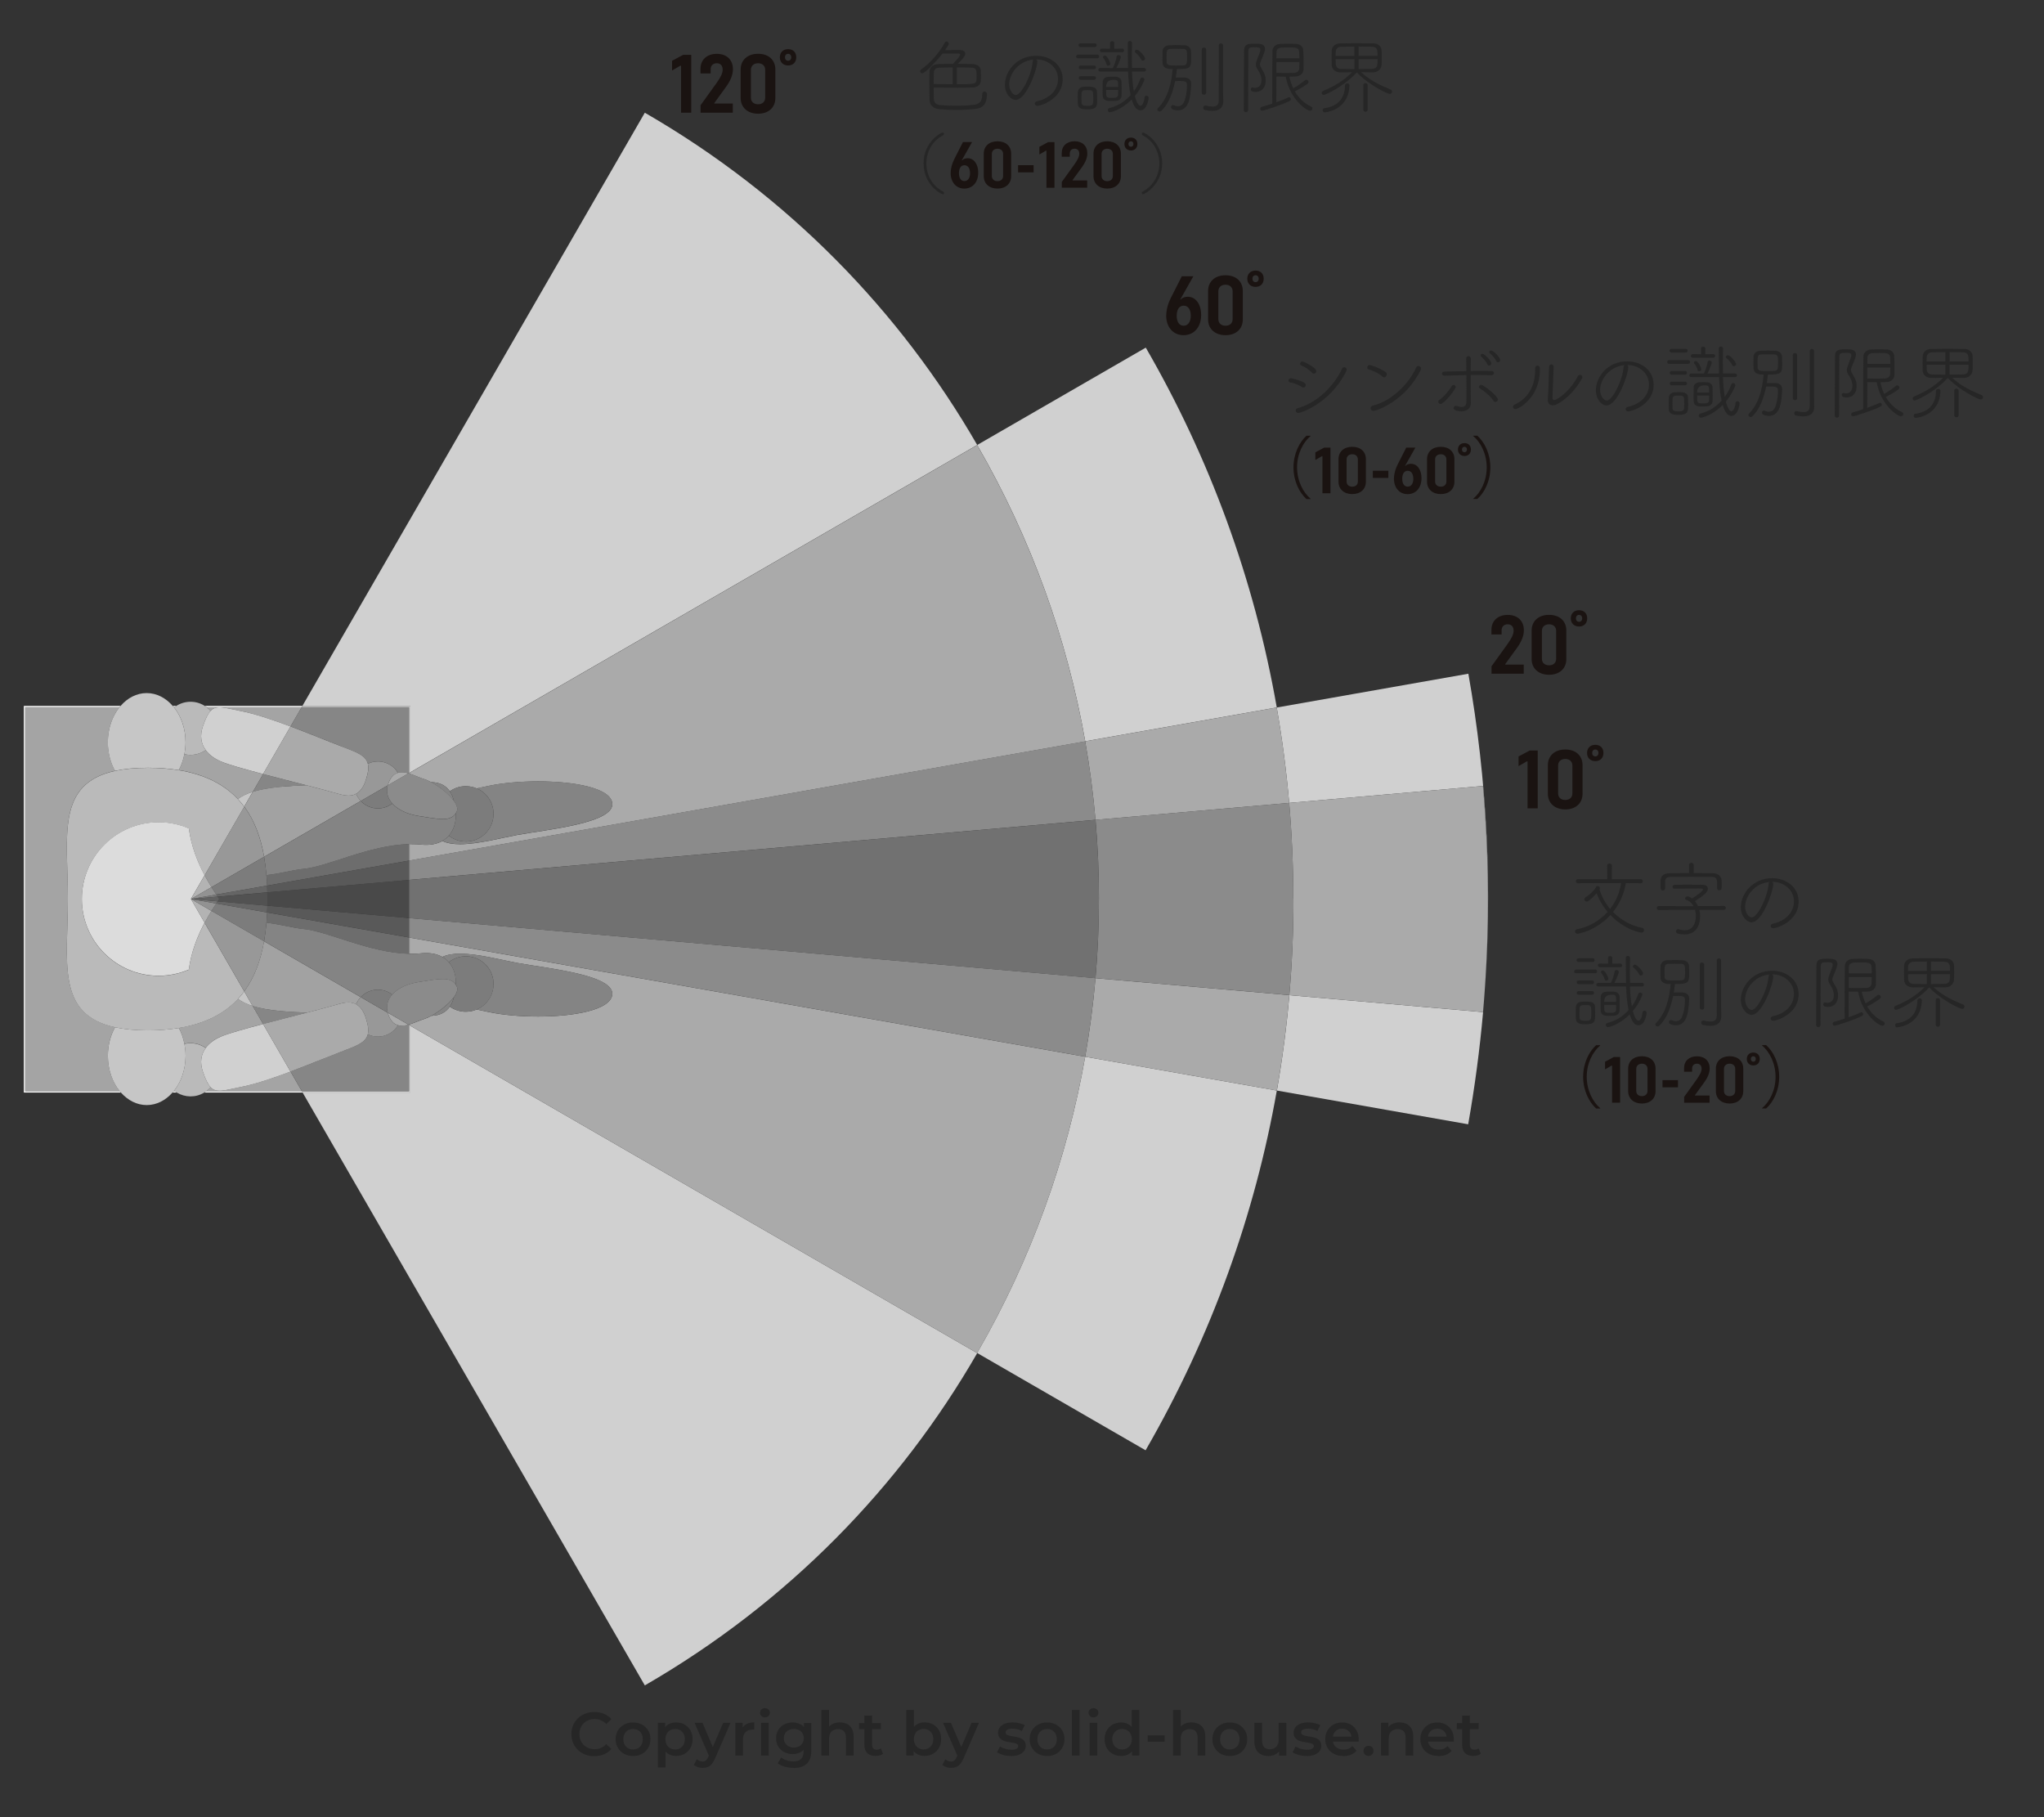 <svg xmlns="http://www.w3.org/2000/svg" viewBox="0 0 450 400"><rect x="0" y="0" width="450" height="400" fill="#333333" stroke="none"/><g id="inside"><polygon points="215.12 97.96 215.12 97.96 215.13 97.95 215.12 97.96" fill="none" stroke-width="0"></polygon><path d="m38.5,240.21c-.06-.04-.11-.09-.17-.13-.04.05-.08.09-.12.13h.28Z" fill="#a4a4a4" stroke-width="0"></path><path d="m52.38,175.89c.83-.63,1.9-1.16,3.28-1.59h0s2.26-3.91,2.26-3.91c-4.21-1.11-7.81-2.12-9.35-2.8-1.45-.64-2.55-1.47-3.28-2.47-1.36.94-3.07,1.28-4.7.89-.25,1.27-.66,2.45-1.23,3.5,5.84.95,10.04,3.2,13.01,6.38Z" fill="#a4a4a4" stroke-width="0"></path><path d="m14.94,197.89c0-13.82-2.69-25.36,10.39-28.22-.99-1.77-1.58-3.94-1.58-6.28,0-3.03.98-5.76,2.56-7.73H5.53v84.54h20.85c-1.62-1.97-2.63-4.75-2.63-7.82,0-2.34.59-4.5,1.58-6.28-13.07-2.85-10.39-14.4-10.39-28.21Z" fill="#a4a4a4" stroke-width="0"></path><path d="m53.02,156.52c3.11.6,7.02,1.92,10.94,3.39h0s2.45-4.24,2.45-4.24h-20.9c.32.24.61.52.86.81,1.32-1.38,3.03-.66,6.65.04Z" fill="#a4a4a4" stroke-width="0"></path><path d="m48.57,228.2c1.54-.68,5.14-1.69,9.35-2.8h0s-2.29-3.97-2.29-3.97h0c-1.35-.43-2.4-.95-3.22-1.57-2.97,3.19-7.18,5.45-13.04,6.4.56,1.05.98,2.23,1.23,3.5,1.63-.39,3.34-.05,4.7.89.73-.99,1.83-1.83,3.28-2.47Z" fill="#a4a4a4" stroke-width="0"></path><path d="m38.29,155.67s.03.03.04.04c.02-.01.04-.03.05-.04h-.09Z" fill="#a4a4a4" stroke-width="0"></path><path d="m63.96,235.87c-3.92,1.47-7.83,2.79-10.94,3.39-3.62.7-5.33,1.42-6.65.04-.29.33-.62.63-.98.9h21.07l-2.5-4.33h0Z" fill="#a4a4a4" stroke-width="0"></path><path d="m38.29,155.67h.09c.13-.1.27-.19.41-.28h-.74c.08.09.17.19.25.28Z" fill="#fff" stroke-width="0"></path><path d="m66.46,240.21h-21.07c-.14.1-.27.19-.42.28h21.66l-.16-.28Z" fill="#fff" stroke-width="0"></path><path d="m38.5,240.21h-.28c-.08.1-.16.19-.25.28h.96c-.15-.09-.29-.18-.43-.28Z" fill="#fff" stroke-width="0"></path><path d="m45.51,155.67h20.9l.16-.28h-21.47c.14.09.28.18.41.28Z" fill="#fff" stroke-width="0"></path><path d="m26.38,240.21H5.53v-84.54h20.77c.08-.1.16-.19.25-.28H5.25v85.1h21.38c-.08-.09-.17-.19-.25-.28Z" fill="#fff" stroke-width="0"></path><path d="m55.65,174.3c-1.38.43-2.45.96-3.28,1.59.5.53.96,1.09,1.39,1.67h0s1.88-3.26,1.88-3.26Z" fill="#c6c6c6" stroke-width="0"></path><path d="m53.77,218.23c-.42.57-.88,1.12-1.37,1.64.82.62,1.87,1.14,3.22,1.57l-1.85-3.21h0Z" fill="#c6c6c6" stroke-width="0"></path><path d="m38.38,155.67s-.04.03-.05.04c1.56,1.97,2.52,4.68,2.52,7.69,0,.9-.1,1.77-.26,2.61,1.63.39,3.34.05,4.7-.89-1.05-1.44-1.31-3.21-.64-5.18.59-1.74,1.11-2.82,1.72-3.45-.26-.29-.54-.57-.86-.81-.13-.1-.27-.19-.41-.28-.05-.03-.09-.06-.14-.09-1.97-1.19-4.36-1.07-6.17.09-.14.09-.27.18-.41.28Z" fill="#bababa" stroke-width="0"></path><path d="m48.57,167.58c1.54.68,5.14,1.69,9.35,2.8h0l6.04-10.47c-3.92-1.47-7.83-2.79-10.94-3.39-3.62-.7-5.33-1.42-6.65-.04-.61.64-1.13,1.72-1.72,3.45-.67,1.98-.41,3.75.64,5.18.73.99,1.83,1.83,3.28,2.47Z" fill="#d0d0d0" stroke-width="0"></path><path d="m45.39,240.21c.37-.27.7-.57.98-.9-.61-.64-1.13-1.72-1.72-3.45-.67-1.98-.41-3.75.64-5.18-1.36-.94-3.07-1.28-4.7-.89.16.84.26,1.71.26,2.61,0,3-.96,5.72-2.52,7.69.06.04.11.09.17.13.14.1.28.19.43.28,1.8,1.08,4.11,1.16,6.03,0,0,0,0,0,0,0,.15-.09.29-.18.42-.28Z" fill="#bababa" stroke-width="0"></path><path d="m53.02,239.27c3.11-.6,7.02-1.92,10.94-3.39l-6.04-10.47c-4.21,1.11-7.81,2.12-9.35,2.8-1.45.64-2.55,1.47-3.28,2.47-1.05,1.44-1.31,3.2-.64,5.18.59,1.74,1.11,2.82,1.72,3.45,1.32,1.38,3.03.66,6.65-.04Z" fill="#d0d0d0" stroke-width="0"></path><path d="m26.3,155.67c-1.58,1.97-2.56,4.7-2.56,7.73,0,2.34.59,4.5,1.58,6.28,2.02-.44,4.42-.68,7.27-.68,2.47,0,4.72.18,6.77.52.56-1.05.98-2.23,1.23-3.5.16-.84.26-1.71.26-2.61,0-3-.96-5.72-2.52-7.69-.01-.02-.03-.03-.04-.04-.08-.1-.16-.19-.25-.28-1.52-1.76-3.53-2.84-5.75-2.84s-4.23,1.08-5.75,2.84c-.08.09-.17.19-.25.28Z" fill="#c6c6c6" stroke-width="0"></path><path d="m38.22,240.21s.08-.09.12-.13c1.56-1.96,2.52-4.68,2.52-7.69,0-.9-.1-1.77-.26-2.61-.25-1.27-.66-2.45-1.23-3.5-2.05.33-4.29.52-6.77.52-2.85,0-5.24-.24-7.27-.68-.99,1.77-1.58,3.94-1.58,6.28,0,3.08,1.01,5.85,2.63,7.82.08.1.16.19.25.28,1.51,1.7,3.49,2.75,5.67,2.75s4.16-1.04,5.67-2.75c.08-.09.17-.19.25-.28Z" fill="#c6c6c6" stroke-width="0"></path><path d="m52.4,219.87c.49-.52.95-1.07,1.37-1.64l-8.72-15.1c-1.5,2.81-2.95,6.32-3.48,10.32-2.04.87-4.29,1.36-6.65,1.36-9.34,0-16.9-7.57-16.9-16.9s7.57-16.9,16.9-16.9c2.36,0,4.61.49,6.65,1.36.53,4,1.98,7.5,3.48,10.32l8.72-15.1c-.43-.58-.9-1.14-1.39-1.67-2.97-3.18-7.17-5.42-13.01-6.38-2.05-.33-4.29-.52-6.77-.52-2.85,0-5.24.24-7.27.68-13.07,2.85-10.39,14.4-10.39,28.22s-2.69,25.36,10.39,28.21c2.02.44,4.42.68,7.27.68,2.47,0,4.71-.18,6.77-.52,5.86-.96,10.07-3.21,13.04-6.4Z" fill="#bababa" stroke-width="0"></path><rect x="44.98" y="195.19" width="0" height="5.92" fill="#dcdcdc" stroke-width="0"></rect><path d="m42.03,197.89l3.02-5.23h0c-1.5-2.81-2.95-6.32-3.48-10.32-2.04-.87-4.29-1.36-6.65-1.36-9.34,0-16.9,7.57-16.9,16.9s7.57,16.9,16.9,16.9c2.36,0,4.61-.49,6.65-1.36.53-4,1.98-7.5,3.48-10.32h0s-3.02-5.23-3.02-5.23Z" fill="#dcdcdc" stroke-width="0"></path><path d="m90.35,169.99l124.77-72.03s0,0,0,0h0s.02-.01.02-.01c-16.96-29.43-41.65-54.94-73.18-73.14l-75.39,130.58h23.78v14.61Z" fill="#d0d0d0" stroke-width="0"></path><path d="m75.19,164.31c3.32,1.27,5.33,1.97,5.79,3.8.7-.33,1.46-.5,2.22-.5,1.24,0,2.48.44,3.46,1.33.39.35.71.74.96,1.17.27-.07.55-.11.83-.11.48,0,.98.09,1.48.23l.14-.08v-14.49h-23.66l-2.45,4.24c4.01,1.5,8.03,3.17,11.23,4.39Z" fill="#868686" stroke-width="0"></path><path d="m61.67,173.21c1.95-.19,3.89-.3,5.79-.35-3.14-.81-6.5-1.67-9.54-2.47h0l-2.26,3.91c1.58-.49,3.55-.85,6.01-1.09Z" fill="#868686" stroke-width="0"></path><polygon points="66.41 155.67 90.07 155.67 90.07 170.16 90.35 169.99 90.35 155.39 66.57 155.39 66.41 155.67" fill="#d0d0d0" stroke-width="0"></polygon><path d="m58.14,188.59l21.28-12.29c-.44-.47-.78-1.01-1.01-1.58-.54.3-1.12.41-1.69.41-.83,0-1.67-.23-2.39-.43-1.95-.56-4.34-1.19-6.87-1.85-1.91.06-3.84.17-5.79.35-2.46.24-4.43.6-6.01,1.09h0s-1.88,3.26-1.88,3.26c2.27,3.08,3.64,6.84,4.37,11.03Z" fill="#a2a2a2" stroke-width="0"></path><path d="m80.55,171.67c-.54,1.68-1.3,2.6-2.14,3.06.23.57.57,1.11,1.01,1.58l5.94-3.43s.02-.07.03-.1c.5-1.64,1.3-2.4,2.23-2.66-.26-.42-.58-.82-.96-1.17-.99-.89-2.23-1.33-3.46-1.33-.76,0-1.52.17-2.22.5.22.87.09,1.99-.42,3.56Z" fill="#989898" stroke-width="0"></path><path d="m67.46,172.85c2.53.66,4.92,1.29,6.87,1.85.72.21,1.56.43,2.39.43.58,0,1.15-.11,1.69-.41.84-.46,1.6-1.38,2.14-3.06.51-1.56.64-2.69.42-3.56-.46-1.83-2.47-2.53-5.79-3.8-3.2-1.22-7.22-2.89-11.23-4.39h0s-6.04,10.47-6.04,10.47c3.04.8,6.41,1.65,9.54,2.47Z" fill="#aaa" stroke-width="0"></path><path d="m85.4,172.77s-.02.07-.03.1l4.57-2.64c-.5-.14-1-.23-1.48-.23-.29,0-.56.03-.83.11-.93.26-1.72,1.02-2.23,2.66Z" fill="#aaa" stroke-width="0"></path><path d="m67.61,222.9c-1.96-.06-3.94-.17-5.94-.36-2.48-.24-4.46-.6-6.04-1.1l2.29,3.97c3.09-.81,6.52-1.68,9.7-2.51Z" fill="#868686" stroke-width="0"></path><path d="m53.77,218.23l1.85,3.21h0c1.58.5,3.56.86,6.04,1.1,2.01.19,3.99.3,5.94.36,2.48-.64,4.81-1.26,6.72-1.81.72-.21,1.56-.43,2.39-.43.58,0,1.15.11,1.69.41.23-.57.57-1.11,1.01-1.58l-21.28-12.29c-.74,4.19-2.1,7.96-4.37,11.03Z" fill="#a2a2a2" stroke-width="0"></path><path d="m90.35,240.35v.14h-23.73l75.34,130.5c31.53-18.21,56.22-43.71,73.18-73.14l-124.79-72.05v14.55Z" fill="#d0d0d0" stroke-width="0"></path><path d="m88.45,225.78c-.29,0-.56-.03-.83-.11-.26.42-.58.82-.96,1.17-.99.89-2.23,1.33-3.46,1.33-.76,0-1.52-.17-2.22-.5-.46,1.83-2.47,2.53-5.79,3.8-3.2,1.22-7.22,2.89-11.23,4.39l2.5,4.33h23.61v-14.58l-.14-.08c-.5.14-1,.23-1.48.23Z" fill="#868686" stroke-width="0"></path><polygon points="90.35 240.35 90.35 225.79 90.07 225.63 90.07 240.21 66.46 240.21 66.62 240.49 90.35 240.49 90.35 240.35" fill="#d0d0d0" stroke-width="0"></polygon><path d="m78.41,221.06c.84.46,1.6,1.38,2.14,3.06.51,1.56.64,2.69.42,3.56.7.33,1.46.5,2.22.5,1.24,0,2.48-.44,3.46-1.33.39-.35.71-.74.96-1.17-.93-.26-1.72-1.02-2.23-2.66-.01-.03-.02-.07-.03-.1l-5.94-3.43c-.44.47-.78,1.01-1.01,1.58Z" fill="#989898" stroke-width="0"></path><path d="m80.55,224.12c-.54-1.68-1.3-2.6-2.14-3.06-.54-.3-1.12-.41-1.69-.41-.83,0-1.67.23-2.39.43-1.91.55-4.24,1.16-6.72,1.81-3.18.83-6.6,1.69-9.7,2.51h0s6.04,10.47,6.04,10.47h0c4.01-1.5,8.03-3.17,11.23-4.39,3.32-1.27,5.33-1.97,5.79-3.8.22-.87.09-1.99-.42-3.56Z" fill="#aaa" stroke-width="0"></path><path d="m87.62,225.67c.27.07.55.11.83.11.48,0,.98-.09,1.48-.23l-4.57-2.64s.02.07.03.1c.5,1.64,1.3,2.4,2.23,2.66Z" fill="#aaa" stroke-width="0"></path><path d="m46.56,200.51c-.49.79-1,1.66-1.51,2.61h0s8.72,15.1,8.72,15.1h0c2.27-3.07,3.64-6.84,4.37-11.03l-11.58-6.69Z" fill="#989898" stroke-width="0"></path><path d="m46.56,195.28l11.58-6.69c-.74-4.19-2.1-7.96-4.37-11.03h0s-8.72,15.11-8.72,15.11h0c.51.95,1.03,1.83,1.51,2.61Z" fill="#989898" stroke-width="0"></path><path d="m45.05,203.12c.51-.95,1.03-1.83,1.51-2.61l-4.53-2.62,3.02,5.23Z" fill="#b3b3b3" stroke-width="0"></path><path d="m45.05,192.67l-3.02,5.23,4.53-2.62c-.49-.79-1-1.66-1.51-2.61Z" fill="#b3b3b3" stroke-width="0"></path><path d="m215.13,97.95h0c12.01,20.8,19.85,42.87,23.79,65.22l42.17-7.44c-4.98-28.41-14.9-55.12-28.84-79.21l-37.1,21.42h0s-.02,0-.02,0Z" fill="#d0d0d0" stroke-width="0"></path><polygon points="215.15 97.95 215.15 97.95 215.13 97.95 215.15 97.95" fill="#aaa" stroke-width="0"></polygon><path d="m93.37,171.49c.43.13.96.36,1.53.67,2.07.04,3.34.85,4.13,2.02.94-.67,2.07-1.08,3.3-1.12.08,0,.16,0,.23,0,.85,0,1.66.17,2.4.49.86-.19,1.75-.38,2.68-.57,3.04-.64,6.95-.98,10.84-.98,7.87,0,15.69,1.41,16.3,4.66.85,4.55-14.55,5.95-21.02,7.16-3.58.67-8.53,2.01-12.45,2.01-1.51,0-2.86-.2-3.92-.71-.94.53-2.12.85-3.59.85-.35,0-.73-.02-1.11-.06-.7-.07-1.41-.1-2.13-.1-.07,0-.14,0-.2,0v3.58l148.56-26.19c-3.94-22.36-11.78-44.42-23.79-65.22l-124.77,72.03v.37c1.07.34,2.13.85,3.02,1.12Z" fill="#aaa" stroke-width="0"></path><path d="m90.07,170.28v-.12l-.14.08s.09.03.14.04Z" fill="#6d6d6d" stroke-width="0"></path><path d="m90.07,185.8c-8.66.18-17.87,4.93-23.24,5.45-2.34.22-5.34,1.1-8.17,1.37.06.76.11,1.54.15,2.32l31.27-5.51v-3.62Z" fill="#6d6d6d" stroke-width="0"></path><path d="m90.35,170.36v-.37l-.28.16v.12c.09.03.19.06.28.09Z" fill="#aaa" stroke-width="0"></path><path d="m90.07,185.8v3.62l.28-.05v-3.58c-.09,0-.19,0-.28,0Z" fill="#aaa" stroke-width="0"></path><path d="m108.65,178.92c.13,3.36-2.5,6.19-5.86,6.32-.08,0-.16,0-.23,0-1.41,0-2.71-.48-3.75-1.29-.39.45-.86.84-1.42,1.15,1.06.51,2.42.71,3.92.71,3.91,0,8.87-1.34,12.45-2.01,6.47-1.21,21.87-2.61,21.02-7.16-.61-3.25-8.43-4.66-16.3-4.66-3.89,0-7.8.34-10.84.98-.93.19-1.82.38-2.68.57,2.1.9,3.6,2.95,3.69,5.38Z" fill="#848484" stroke-width="0"></path><path d="m99.93,176.3c.64.9.93,1.76.59,2.43-.06.11-.12.22-.18.31.1,1.73-.35,3.57-1.53,4.91,1.04.81,2.34,1.29,3.75,1.29.08,0,.15,0,.23,0,3.37-.13,5.99-2.96,5.86-6.32-.09-2.43-1.59-4.48-3.69-5.38-.74-.32-1.55-.49-2.4-.49-.08,0-.15,0-.23,0-1.23.05-2.37.46-3.3,1.12.42.62.71,1.35.91,2.12Z" fill="#7c7c7c" stroke-width="0"></path><path d="m98.81,183.95c1.18-1.35,1.63-3.19,1.53-4.91-.61.93-1.52,1.26-2.86,1.26s-3.04-.31-5.31-.67c-2.59-.41-4.63-1.42-5.81-2.76-.92.72-2.04,1.08-3.17,1.08-1.24,0-2.47-.44-3.46-1.33-.11-.1-.21-.2-.31-.3l-21.28,12.29c.23,1.3.4,2.65.51,4.02,2.83-.27,5.83-1.14,8.17-1.37,5.38-.51,14.58-5.27,23.24-5.45.09,0,.19,0,.28,0,.07,0,.14,0,.2,0,.71,0,1.42.03,2.13.1.39.04.76.06,1.11.06,1.47,0,2.65-.32,3.59-.85.56-.32,1.03-.71,1.42-1.15Z" fill="#848484" stroke-width="0"></path><path d="m99.93,176.3c-.2-.77-.48-1.5-.91-2.12-.79-1.17-2.07-1.98-4.13-2.02,1.76.95,3.92,2.59,5.04,4.14Z" fill="#848484" stroke-width="0"></path><path d="m83.19,177.94c1.12,0,2.24-.36,3.17-1.08-1.01-1.14-1.4-2.52-.99-3.98l-5.94,3.43c.1.1.2.2.31.3.99.89,2.23,1.33,3.46,1.33Z" fill="#7c7c7c" stroke-width="0"></path><path d="m85.37,172.87c-.41,1.46-.02,2.84.99,3.98,1.19,1.34,3.22,2.35,5.81,2.76,2.27.36,4,.67,5.31.67s2.25-.33,2.86-1.26c.06-.1.13-.2.18-.31.35-.67.06-1.53-.59-2.43-1.11-1.55-3.28-3.2-5.04-4.14-.57-.3-1.09-.54-1.53-.67-.89-.27-1.95-.78-3.02-1.12-.09-.03-.19-.06-.28-.09-.05-.01-.09-.03-.14-.04l-4.57,2.64Z" fill="#8b8b8b" stroke-width="0"></path><path d="m47.61,196.91l11.19-1.97c-.03-.78-.08-1.56-.15-2.32-.12-1.38-.28-2.72-.51-4.02l-11.58,6.69c.37.6.73,1.14,1.05,1.63Z" fill="#7c7c7c" stroke-width="0"></path><path d="m46.56,195.28l-4.53,2.62,5.58-.98c-.32-.49-.68-1.04-1.05-1.63Z" fill="#929292" stroke-width="0"></path><path d="m215.12,297.83h.02s37.07,21.41,37.07,21.41c14.58-25.26,24.11-52.05,28.89-79.19l-42.19-7.44c-3.94,22.36-11.78,44.42-23.79,65.22Z" fill="#d0d0d0" stroke-width="0"></path><path d="m238.91,232.61l-148.56-26.19v3.53c.07,0,.14,0,.2,0,.71,0,1.42-.03,2.13-.1.39-.04.76-.06,1.11-.06,1.47,0,2.65.32,3.59.85,1.06-.51,2.42-.71,3.92-.71,3.91,0,8.87,1.34,12.45,2.01,6.47,1.21,21.87,2.61,21.02,7.16-.61,3.25-8.43,4.66-16.3,4.66-3.89,0-7.8-.34-10.84-.98-.93-.19-1.82-.38-2.68-.57-.74.32-1.55.49-2.4.49-.08,0-.15,0-.23,0-1.23-.05-2.37-.46-3.3-1.12-.78,1.16-2.03,1.96-4.04,2.02-.6.33-1.16.58-1.61.71-.89.27-1.95.78-3.02,1.12v.37l124.79,72.05h-.02c12.01-20.81,19.85-42.88,23.79-65.23Z" fill="#aaa" stroke-width="0"></path><path d="m89.93,225.55l.14.08v-.12s-.09.03-.14.04Z" fill="#6d6d6d" stroke-width="0"></path><path d="m58.8,200.85c-.03.77-.08,1.53-.14,2.28,2.83.27,5.83,1.14,8.17,1.37,5.38.51,14.58,5.27,23.24,5.45v-3.58l-31.27-5.51Z" fill="#6d6d6d" stroke-width="0"></path><path d="m90.07,225.51v.12l.28.16v-.37c-.09.03-.19.06-.28.09Z" fill="#aaa" stroke-width="0"></path><path d="m90.07,206.36v3.58c.09,0,.19,0,.28,0v-3.53l-.28-.05Z" fill="#aaa" stroke-width="0"></path><path d="m98.81,211.79c1.04-.81,2.34-1.29,3.75-1.29.08,0,.15,0,.23,0,3.37.13,5.99,2.95,5.86,6.32-.09,2.43-1.59,4.48-3.69,5.38.86.19,1.75.38,2.68.57,3.04.64,6.95.98,10.84.98,7.87,0,15.69-1.41,16.3-4.66.85-4.55-14.55-5.95-21.02-7.16-3.58-.67-8.53-2.01-12.45-2.01-1.51,0-2.86.2-3.92.71.56.32,1.03.71,1.42,1.15Z" fill="#848484" stroke-width="0"></path><path d="m108.65,216.82c.13-3.36-2.5-6.19-5.86-6.32-.08,0-.16,0-.23,0-1.41,0-2.71.48-3.75,1.29,1.19,1.36,1.63,3.22,1.53,4.96.07.1.13.2.19.32.35.68.05,1.55-.6,2.46-.2.74-.48,1.44-.89,2.05.94.67,2.07,1.08,3.3,1.12.08,0,.16,0,.23,0,.85,0,1.66-.17,2.4-.49,2.1-.9,3.6-2.95,3.69-5.38Z" fill="#7c7c7c" stroke-width="0"></path><path d="m99.92,219.52c-1.1,1.51-3.2,3.12-4.93,4.07,2.01-.06,3.26-.87,4.04-2.02.41-.6.69-1.3.89-2.05Z" fill="#848484" stroke-width="0"></path><path d="m90.07,209.94c-8.66-.18-17.87-4.93-23.24-5.45-2.34-.22-5.34-1.09-8.17-1.37-.12,1.39-.29,2.75-.52,4.07l21.28,12.29c.1-.1.2-.2.31-.3.99-.89,2.23-1.33,3.46-1.33,1.12,0,2.24.36,3.17,1.08,1.19-1.34,3.22-2.35,5.81-2.76,2.27-.36,4-.67,5.31-.67s2.25.33,2.86,1.25c.11-1.74-.33-3.6-1.53-4.96-.39-.45-.86-.84-1.42-1.15-.94-.53-2.12-.85-3.59-.85-.35,0-.73.02-1.11.06-.7.07-1.41.1-2.13.1-.07,0-.14,0-.2,0-.09,0-.19,0-.28,0Z" fill="#848484" stroke-width="0"></path><path d="m85.37,222.91c-.41-1.46-.02-2.84.99-3.98-.92-.72-2.04-1.08-3.17-1.08-1.24,0-2.47.44-3.46,1.33-.11.1-.21.2-.31.3l5.94,3.43Z" fill="#7c7c7c" stroke-width="0"></path><path d="m99.92,219.52c.66-.91.96-1.78.6-2.46-.06-.11-.12-.22-.19-.32-.61-.93-1.52-1.25-2.86-1.25s-3.04.31-5.31.67c-2.59.41-4.63,1.42-5.81,2.76-1.01,1.14-1.4,2.52-.99,3.98l4.57,2.64s.09-.03.14-.04c.09-.03.19-.06.28-.09,1.07-.34,2.13-.85,3.02-1.12.46-.14,1.01-.39,1.61-.71,1.73-.95,3.83-2.56,4.93-4.07Z" fill="#8b8b8b" stroke-width="0"></path><path d="m58.8,200.85l-11.19-1.97c-.32.49-.68,1.04-1.05,1.63l11.58,6.69c.23-1.32.4-2.68.52-4.07.06-.75.11-1.51.14-2.28Z" fill="#7c7c7c" stroke-width="0"></path><path d="m42.03,197.89l4.53,2.62c.37-.6.73-1.14,1.05-1.63l-5.58-.98h0Z" fill="#929292" stroke-width="0"></path><path d="m281.1,240.05l42.13,7.43c1.46-8.24,2.55-16.48,3.28-24.69l-42.65-3.73c-.61,7.01-1.52,14.01-2.75,21Z" fill="#d0d0d0" stroke-width="0"></path><path d="m323.27,148.3l-42.19,7.44c1.21,6.9,2.13,13.91,2.74,21l42.66-3.73c1.37,15.56,1.47,31.28.26,46.99,1.91-24.3.66-48.36-3.47-71.69Z" fill="#d0d0d0" stroke-width="0"></path><path d="m241.18,180.47l42.64-3.73c-.61-7.09-1.53-14.09-2.74-21l-42.17,7.44c1.01,5.75,1.77,11.52,2.27,17.29Z" fill="#aaa" stroke-width="0"></path><path d="m90.35,189.37v4.29l150.83-13.2c-.5-5.77-1.26-11.54-2.27-17.29l-148.56,26.19Z" fill="#8b8b8b" stroke-width="0"></path><path d="m58.8,194.94c.02.49.04.99.05,1.49l31.22-2.73v-4.27l-31.27,5.51Z" fill="#595959" stroke-width="0"></path><polygon points="90.07 189.42 90.07 193.69 90.35 193.67 90.35 189.37 90.07 189.42" fill="#8b8b8b" stroke-width="0"></polygon><path d="m58.8,194.94l-11.19,1.97c.11.16.21.32.31.47l10.93-.96c-.01-.5-.03-.99-.05-1.49Z" fill="#656565" stroke-width="0"></path><path d="m47.92,197.38c-.1-.15-.2-.31-.31-.47l-5.58.98,5.89-.52Z" fill="#777" stroke-width="0"></path><path d="m241.18,215.32c-.5,5.77-1.26,11.54-2.27,17.29l42.19,7.44c1.23-6.98,2.15-13.99,2.75-21l-42.68-3.73Z" fill="#aaa" stroke-width="0"></path><path d="m90.35,206.41l148.56,26.19c1.01-5.75,1.77-11.52,2.27-17.29l-150.83-13.2v4.29Z" fill="#8b8b8b" stroke-width="0"></path><path d="m58.8,200.85l31.27,5.51v-4.27l-31.22-2.73c-.01.5-.03.99-.05,1.49Z" fill="#595959" stroke-width="0"></path><polygon points="90.07 202.1 90.07 206.36 90.35 206.41 90.35 202.12 90.07 202.1" fill="#8b8b8b" stroke-width="0"></polygon><path d="m47.92,198.41c-.1.15-.2.31-.31.47l11.19,1.97c.02-.49.04-.99.05-1.49l-10.93-.96Z" fill="#656565" stroke-width="0"></path><path d="m47.92,198.41h0l-5.89-.52,5.58.98c.11-.16.21-.32.31-.47Z" fill="#777" stroke-width="0"></path><path d="m326.52,222.78c.08-.93.16-1.86.23-2.79-.07.93-.15,1.86-.23,2.79h0Z" fill="#d0d0d0" stroke-width="0"></path><path d="m326.48,173.01l-42.66,3.73c.6,6.97.91,14.03.91,21.15h.03c0,7.04-.29,14.1-.91,21.16l42.65,3.73c.08-.93.16-1.86.23-2.79,1.21-15.71,1.11-31.43-.26-46.99Z" fill="#aaa" stroke-width="0"></path><path d="m241.93,197.89c0,5.8-.24,11.61-.75,17.42l42.68,3.73c.61-7.05.91-14.11.91-21.16h-.03c0-7.13-.31-14.18-.91-21.15l-42.64,3.73c.5,5.81.75,11.62.75,17.42Z" fill="#8b8b8b" stroke-width="0"></path><path d="m241.18,180.47l-150.83,13.2v8.46l150.83,13.2c.5-5.81.75-11.62.75-17.42,0-5.8-.24-11.61-.75-17.42Z" fill="#717171" stroke-width="0"></path><path d="m58.85,196.42c0,.49.01.98.01,1.47s0,.98-.01,1.47l31.22,2.73v-8.41l-31.22,2.73Z" fill="#494949" stroke-width="0"></path><polygon points="90.07 193.69 90.07 202.1 90.35 202.12 90.35 193.67 90.07 193.69" fill="#717171" stroke-width="0"></polygon><path d="m47.92,197.38c.12.18.23.35.34.52-.11.16-.22.33-.34.52l10.93.96c0-.49.01-.98.01-1.47s0-.98-.01-1.47l-10.93.96Z" fill="#525252" stroke-width="0"></path><path d="m47.92,198.41h0c.12-.18.23-.35.34-.52-.11-.16-.22-.33-.34-.52l-5.89.52h0l5.89.52Z" fill="#616161" stroke-width="0"></path></g><g id="outside"><path d="m211.34,11.01c.81,0,1.17.41,1.17.86,0,.31-.14.65-1.62,2.18,1.08,0,2.14.02,3.19.05,1.19.04,1.8.65,1.85,1.4.02.23.04.65.04,1.1s-.02.88-.04,1.21c-.04.79-.65,1.42-1.82,1.46-1.15.04-2.7.05-4.27.05s-3.11-.02-4.29-.04c0,.86,0,1.8.02,2.45.02.85.54,1.31,1.31,1.39,1.06.11,2.3.16,3.53.16,1.5,0,2.99-.07,4.14-.23,1.35-.2,1.69-1.04,1.69-2.3,0-.45.23-.59.49-.59.27,0,.56.18.56.49-.02,2.05-.7,3.13-2.56,3.33-1.3.14-2.79.22-4.23.22s-2.72-.07-3.8-.18c-1.22-.13-2.05-.86-2.07-2.16-.02-.97-.02-2.29-.02-3.53,0-1.03,0-2,.04-2.67.04-.7.58-1.51,1.91-1.55,1.03-.04,2.12-.05,3.24-.05,1.19-1.28,1.58-1.75,1.58-2.03,0-.25-.27-.25-1.03-.25s-2.11,0-2.84.02c-.68.88-3.75,4.34-4.48,4.34-.27,0-.47-.22-.47-.45,0-.14.07-.29.23-.4,1.89-1.28,4.09-3.8,5.19-5.87.11-.2.27-.29.41-.29.25,0,.5.23.5.5s-.77,1.33-.83,1.4l3.26-.02Zm-1.62,3.84c-1.03,0-2.03.02-2.88.04-.86.02-1.22.47-1.24.97-.04.61-.05,1.69-.05,2.63,1.13.02,2.68.05,4.18.05v-3.69Zm.94,3.69c3.83,0,4.23,0,4.32-1.01.02-.18.02-.45.02-.74,0-1.39-.02-1.89-1.24-1.91-.94-.02-2.02-.04-3.1-.04v3.69Z" fill="#262626" stroke-width="0"></path><path d="m228.37,13.55c0,1.67-2.38,8.44-4.79,8.44-.94,0-2.34-1.22-2.34-3.35,0-2.86,2.52-6.36,6.9-6.36,3.1,0,5.82,1.98,5.82,5.15,0,4.43-4.92,5.87-5.55,5.87-.4,0-.61-.25-.61-.5,0-.22.16-.45.54-.52,2.43-.52,4.59-2.2,4.59-4.92,0-2.52-2.23-4.29-4.81-4.29.16.09.25.25.25.47Zm-6.19,5.02c0,1.22.74,2.34,1.46,2.34,1.22,0,3.46-4.32,3.71-7.35.02-.22.07-.36.18-.45-3.38.32-5.35,3.2-5.35,5.46Z" fill="#262626" stroke-width="0"></path><path d="m237.36,12.85c-.29,0-.43-.2-.43-.4,0-.22.14-.43.43-.43h4.18c.29,0,.43.2.43.41,0,.2-.14.41-.43.41h-4.18Zm-.07,10.01c-.02-.52-.02-1.04-.02-1.53,0-.34,0-.68.02-1.03.04-.63.49-1.15,1.21-1.19.31-.02.61-.04.92-.04.86,0,2.05.02,2.09,1.12.02.47.04.97.04,1.48,0,1.69,0,2.4-2.07,2.4-1.03,0-2.14-.04-2.18-1.21Zm.59-12.51c-.29,0-.43-.2-.43-.4s.14-.41.43-.41h3.13c.29,0,.42.2.42.4,0,.22-.13.41-.42.41h-3.13Zm.04,4.88c-.29,0-.43-.2-.43-.4,0-.22.14-.41.43-.41h2.95c.29,0,.41.2.41.4,0,.22-.13.41-.41.41h-2.95Zm0,2.34c-.29,0-.43-.2-.43-.4s.14-.4.43-.4h2.95c.29,0,.41.2.41.4s-.13.4-.41.4h-2.95Zm2.77,4.2c0-1.91,0-1.93-1.3-1.93s-1.3.05-1.3,1.75c0,.4.02.77.02,1.06.04.58.47.65,1.37.65,1.19,0,1.21-.29,1.21-1.53Zm8.52-6.01c.05,1.53.18,3.06.41,4.36.68-.92,1.1-1.89,1.44-2.77.07-.18.23-.27.4-.27.23,0,.49.18.49.45,0,.09-.61,1.82-2.11,3.62.04.13.52,2.12,1.24,2.12.5,0,.83-1.01.9-1.84.02-.23.22-.36.41-.36.23,0,.49.16.49.47,0,.34-.38,2.75-1.82,2.75-1.03,0-1.55-1.22-1.91-2.39-2.32,2.36-4.65,2.81-4.77,2.81-.31,0-.5-.25-.5-.49,0-.18.11-.36.38-.43,2.23-.59,3.57-1.66,4.65-2.86-.34-1.53-.49-3.35-.56-5.17h-6.14c-.29,0-.41-.2-.41-.38,0-.22.14-.41.41-.41l2.79.02c.36-.68.7-1.78.85-2.56.04-.22.2-.31.38-.31.25,0,.52.18.52.43,0,.31-.63,1.82-.97,2.43h2.56c-.05-1.98-.02-3.94-.05-5.51v-.02c0-.27.23-.43.47-.43.23.02.47.16.47.47v.02c-.02.88-.05,2-.05,3.22,0,.72.02,1.48.04,2.23h2.65c.27,0,.42.2.42.4s-.14.4-.42.4h-2.63Zm-6.63-4.27c-.29,0-.43-.2-.43-.38,0-.22.14-.41.43-.41l1.82.02-.02-1.26c0-.27.23-.4.47-.4s.47.13.47.4v1.26l1.75-.02c.27,0,.41.2.41.4s-.14.4-.41.4h-4.48Zm3.08,10.7c-.34.02-.77.04-1.17.04-.67,0-1.66-.05-1.73-1.15-.02-.27-.02-.61-.02-.97,0-.74.02-1.58.02-2.09s.4-1.08,1.26-1.12c.29-.02.58-.02.85-.02.29,0,.56,0,.81.02.81.04,1.22.58,1.24,1.1.02.52.02,1.17.02,1.8,0,.45,0,.9-.02,1.24-.02.56-.4,1.12-1.26,1.15Zm-1.67-7.72c-.16,0-.31-.07-.34-.22-.14-.58-.49-1.17-.76-1.5-.05-.05-.07-.13-.07-.18,0-.18.2-.34.41-.34.56,0,1.22,1.51,1.22,1.82,0,.27-.25.41-.47.41Zm2.18,4.68c0-1.4,0-1.58-1.01-1.58q-1.64,0-1.64,1.58h2.65Zm-2.65.65c0,1.71,0,1.75,1.33,1.75.72,0,1.26-.04,1.3-.68.02-.27.02-.67.02-1.06h-2.65Zm8.08-6.45c-.13,0-.25-.05-.31-.18-.4-.77-.92-1.26-1.37-1.64-.07-.05-.09-.13-.09-.18,0-.2.22-.4.47-.4.54,0,1.8,1.55,1.8,1.93,0,.29-.27.47-.5.47Z" fill="#262626" stroke-width="0"></path><path d="m255.94,13.84c-.02-.34-.02-.74-.02-1.13,0-.54,0-1.06.02-1.44.02-.63.52-1.28,1.48-1.31.47-.02,1.08-.04,1.67-.04s1.21.02,1.64.04c.9.04,1.46.58,1.48,1.3.02.43.04,1.03.04,1.6,0,2.12-.23,2.34-3.15,2.34-.05.61-.14,1.24-.25,1.87h1.94c.85.02,1.46.5,1.46,1.35v.11c-.16,2.84-.43,5.76-2.93,5.76-.36,0-1.51-.07-1.51-.7,0-.23.14-.47.41-.47.07,0,.16.02.25.07.27.13.56.2.83.2.61,0,1.15-.32,1.44-1.1.2-.54.58-1.73.58-3.6,0-.81-.52-.86-1.62-.86-.32,0-.68,0-.99.02-.5,2.54-1.42,5.01-3.03,6.54-.13.11-.25.16-.38.16-.27,0-.5-.22-.5-.45,0-.09.04-.2.13-.29,2.21-2.2,2.97-5.53,3.24-8.61-.74,0-2.16-.02-2.21-1.35Zm5.4-1.26c0-1.33,0-1.78-.88-1.82-.29-.02-.85-.02-1.39-.02s-1.1,0-1.39.02c-.86.04-.86.49-.86,1.84,0,.41,0,.83.02,1.08.04.7.56.74,1.93.74.63,0,1.33,0,1.69-.02.83-.04.88-.4.88-1.82Zm3.24-1.66c0-.31.23-.45.47-.45.25,0,.49.14.49.45v9.51c0,.27-.23.41-.47.41-.25,0-.49-.14-.49-.41v-9.51Zm3.73-.88c0-.32.23-.49.49-.49.23,0,.47.16.47.49v10.26l.04,1.98v.04c0,1.08-.56,2.09-2.43,2.09-.43,0-.94-.05-1.53-.18-.31-.07-.45-.29-.45-.5,0-.25.16-.49.45-.49.04,0,.09,0,.13.02.54.13,1.03.2,1.46.2.83,0,1.37-.31,1.37-1.26l.02-12.15Z" fill="#262626" stroke-width="0"></path><path d="m276.25,9.62c1.1,0,2.25,0,2.25,1.19,0,.59-.77,2.32-.86,2.52-.18.36-.25.63-.25.85,0,.32.16.59.43,1.04.54.88.83,1.48.83,2.48,0,1.87-1.15,2.54-2.23,2.54-.77,0-1.03-.25-1.03-.56,0-.22.13-.43.36-.43.02,0,.05.02.09.02.18.05.34.07.49.07.61,0,1.39-.4,1.39-1.64,0-.95-.4-1.76-.83-2.39-.27-.41-.4-.74-.4-1.1,0-.32.09-.65.25-1.04.56-1.46.74-1.94.74-2.25,0-.32-.2-.52-.99-.52-.32,0-.7.02-.9.02-.54.02-.76.31-.76.81-.04,2.99-.02,8.66-.04,12.96,0,.32-.23.49-.47.49-.25,0-.5-.16-.5-.49,0-3.33.04-9.78.07-13.11.04-1.44.96-1.46,2.36-1.46Zm4.75,7.22c0,.23-.02,4.34-.02,5.67,1.03-.36,2-.74,2.63-1.06.07-.04.13-.05.18-.05.23,0,.4.22.4.43,0,.14-.07.29-.25.38-1.8.92-5.73,2.16-6.05,2.16-.29,0-.43-.2-.43-.41,0-.2.13-.4.4-.47.59-.14,1.39-.4,2.23-.67,0-3.11,0-9.27.05-11.63.02-.74.61-1.48,1.75-1.53.52-.02,1.08-.04,1.66-.04s1.17.02,1.71.04c1.04.04,1.62.67,1.66,1.4.05.97.07,1.94.07,2.88,0,.45,0,.92-.02,1.35-.02.85-.72,1.51-1.75,1.55-.34.02-.83.04-1.35.04.18.88.47,1.75.85,2.56.9-.49,1.71-1.08,2.59-1.78.09-.07.18-.11.27-.11.25,0,.49.23.49.49,0,.13-.05.27-.22.4-.72.56-1.82,1.21-2.79,1.67.81,1.4,1.98,2.59,3.56,3.33.22.11.31.27.31.43,0,.25-.23.5-.54.5-.67,0-4.38-2.36-5.33-7.49-.68,0-1.39-.02-2.05-.04Zm5.08-4l-.05-1.4c-.05-.99-.83-1.01-2.39-1.01-.52,0-1.04.02-1.49.04-.77.04-1.1.47-1.12.97-.02.43-.02.92-.02,1.4h5.08Zm-5.08.81v2.39c.65.02,1.4.04,2.12.04s1.4-.02,1.85-.04c.58-.04,1.03-.38,1.06-.97.02-.43.04-.9.04-1.42h-5.08Z" fill="#262626" stroke-width="0"></path><path d="m291.45,20.91c-.29,0-.47-.23-.47-.47,0-.16.09-.34.31-.43,2.54-1.06,4.41-2.16,6.39-4.11-.77.02-1.55.04-2.18.04h-.41c-1.21-.04-1.89-.76-1.91-1.66-.02-.56-.02-1.1-.02-1.62s0-1.03.02-1.51c.02-.74.61-1.58,1.87-1.6.83-.02,2.14-.04,3.49-.04s2.79.02,3.82.04c1.21.02,1.76.83,1.8,1.49.04.47.04,1.03.04,1.58s0,1.13-.04,1.64c-.05.88-.76,1.64-1.87,1.67h-.47c-.67,0-1.44-.02-2.16-.04,2.07,1.91,4.2,2.86,6.5,3.82.22.09.31.27.31.45,0,.27-.18.52-.52.52-.47,0-4.61-1.98-7.24-4.74-2.95,3.19-6.95,4.95-7.26,4.95Zm5.64-2.09c-.18,5.58-5.46,5.91-5.46,5.91-.31,0-.43-.23-.43-.47,0-.2.11-.4.31-.43,3.38-.45,4.59-2.58,4.59-5.01,0-.31.27-.47.52-.47.23,0,.47.14.47.45v.02Zm1.1-8.57c-1.13,0-2.23.02-2.92.04-.79.02-1.17.5-1.21,1.12-.02.25-.02.56-.02.9h4.14v-2.05Zm0,2.77h-4.14c0,.38,0,.74.02,1.03.04.72.47,1.1,1.22,1.12.77.02,1.82.04,2.9.04v-2.18Zm5.09-.72c0-1.3,0-1.96-1.28-2.02-.7-.02-1.76-.04-2.9-.04v2.05h4.18Zm-4.18.72v2.18c1.06,0,2.11-.02,2.92-.04,1.26-.04,1.26-.77,1.26-2.14h-4.18Zm1.04,5.73c0-.31.23-.45.47-.45.25,0,.49.14.49.45v5.38c0,.31-.23.47-.47.47-.25,0-.49-.16-.49-.47v-5.38Z" fill="#262626" stroke-width="0"></path><path d="m203.33,35.96c0-4.63,3.75-6.78,4.2-6.78.2,0,.3.13.3.29,0,.12-.06.24-.21.32-2.42,1.23-3.67,3.69-3.67,6.18s1.21,4.9,3.71,6.22c.12.06.18.19.18.3,0,.13-.09.27-.25.27-.45,0-4.25-2.08-4.25-6.79Z" fill="#262626" stroke-width="0"></path><path d="m209.3,38.07c0-1.05.34-2.16.81-3.08l1.89-3.72h2.01l-2.27,4.02h.09c.22-.29.69-.46,1.21-.46,1.38,0,2.32,1.3,2.32,3.17,0,2.13-1.24,3.51-3.06,3.51s-3.01-1.42-3.01-3.43Zm4.26.04c0-1.05-.46-1.74-1.23-1.74s-1.21.67-1.21,1.75.45,1.74,1.2,1.74,1.25-.66,1.25-1.75Z" fill="#1a1311" stroke-width="0"></path><path d="m216.58,38.78v-4.95c0-1.65,1.2-2.73,3.03-2.73s3,1.08,3,2.73v4.95c0,1.65-1.19,2.73-3,2.73s-3.03-1.08-3.03-2.73Zm4.26-.04v-4.86c0-.69-.49-1.14-1.23-1.14s-1.25.43-1.25,1.14v4.86c0,.7.5,1.14,1.25,1.14s1.23-.45,1.23-1.14Z" fill="#1a1311" stroke-width="0"></path><path d="m224.14,36.36h3.41v1.58h-3.41v-1.58Z" fill="#1a1311" stroke-width="0"></path><path d="m230.38,33.17h-.13l-1.42.83v-1.68l1.93-1.04h1.39v10.05h-1.77v-8.16Z" fill="#1a1311" stroke-width="0"></path><path d="m233.77,40.04l2.76-3.84c.79-1.11,1.08-1.77,1.08-2.36,0-.72-.41-1.11-1.04-1.11s-1.05.42-1.05,1.04v.73h-1.77v-.83c0-1.54,1.12-2.58,2.83-2.58s2.8,1.03,2.8,2.67c0,.99-.43,1.99-1.14,2.98l-2.1,2.89v.09h3.21v1.59h-5.59v-1.29Z" fill="#1a1311" stroke-width="0"></path><path d="m240.74,38.78v-4.95c0-1.65,1.2-2.73,3.03-2.73s3,1.08,3,2.73v4.95c0,1.65-1.19,2.73-3,2.73s-3.03-1.08-3.03-2.73Zm4.26-.04v-4.86c0-.69-.49-1.14-1.23-1.14s-1.25.43-1.25,1.14v4.86c0,.7.5,1.14,1.25,1.14s1.23-.45,1.23-1.14Z" fill="#1a1311" stroke-width="0"></path><path d="m247.55,31.7c0-.85.57-1.41,1.44-1.41s1.41.56,1.41,1.41-.55,1.42-1.41,1.42-1.44-.57-1.44-1.42Zm1.98,0c0-.36-.22-.6-.54-.6-.35,0-.56.24-.56.6s.21.6.56.6c.31,0,.54-.24.54-.6Z" fill="#1a1311" stroke-width="0"></path><path d="m251.36,42.49c0-.11.06-.24.18-.3,2.49-1.32,3.7-3.78,3.7-6.22s-1.26-4.95-3.67-6.18c-.15-.08-.21-.2-.21-.32,0-.15.11-.29.3-.29.45,0,4.2,2.15,4.2,6.78s-3.79,6.79-4.25,6.79c-.16,0-.25-.13-.25-.27Z" fill="#262626" stroke-width="0"></path><path d="m287.17,84.26c.22.13.31.31.31.49,0,.29-.23.56-.52.56-.11,0-.22-.04-.32-.11-.76-.5-1.8-.9-2.63-1.03-.23-.04-.34-.22-.34-.4,0-.25.18-.52.52-.52,0,0,1.76.31,2.99,1.01Zm-1.33,6.66c-.36,0-.59-.29-.59-.56,0-.22.13-.43.45-.52,4.03-1.08,7.83-4.56,9.78-8.71.09-.2.29-.29.47-.29.27,0,.54.18.54.5,0,.11-.04.23-.11.38-3.55,7.17-10.14,9.2-10.53,9.2Zm3.01-8.88c-.63-.65-1.58-1.3-2.36-1.6-.18-.07-.27-.23-.27-.38,0-.25.2-.5.5-.5.25,0,3.06,1.33,3.06,2.11,0,.31-.23.58-.54.58-.13,0-.27-.07-.4-.2Z" fill="#262626" stroke-width="0"></path><path d="m304.33,82.88c-.72-.7-2.11-1.31-3.01-1.57-.22-.05-.31-.23-.31-.43,0-.25.2-.54.52-.54.14,0,2.29.63,3.55,1.6.16.13.23.29.23.47,0,.32-.27.65-.59.65-.13,0-.27-.05-.4-.18Zm-1.96,7.56c-.4,0-.63-.29-.63-.58,0-.23.16-.5.56-.59,3.91-.99,7.74-4.52,9.49-8.39.09-.2.29-.31.49-.31.27,0,.56.2.56.54,0,.11-.02.23-.09.36-3.28,6.73-9.65,8.97-10.37,8.97Z" fill="#262626" stroke-width="0"></path><path d="m316.64,88.42c0-.14.07-.29.23-.4.95-.61,2.14-2,2.75-3.06.09-.14.23-.22.38-.22.23,0,.47.16.47.43,0,.56-2.56,3.75-3.33,3.75-.29,0-.5-.25-.5-.5Zm7.18-9.51c-.02.63-.04,1.62-.04,2.75.77-.02,1.53-.02,2.29-.02s1.51,0,2.25.02c.4,0,.59.23.59.45,0,.23-.22.49-.61.49h-.04c-1.13-.05-2.27-.07-3.42-.07h-1.06c0,1.67,0,3.49.02,4.79.02.58.02.86.02,1.37,0,1.22-.88,1.84-2.09,1.84-.54,0-1.71-.13-1.71-.7,0-.25.2-.49.49-.49.04,0,.09,0,.14.02.41.13.81.22,1.15.22.61,0,1.03-.29,1.04-1.1.02-.72.02-1.67.02-2.7s0-2.18-.02-3.22c-1.6.04-3.2.07-4.81.14h-.02c-.34,0-.54-.23-.54-.47,0-.22.16-.41.54-.43,1.58-.05,3.19-.09,4.81-.11,0-1.15,0-2.16-.02-2.74v-.02c0-.38.23-.54.47-.54.27,0,.54.2.54.5v.02Zm5.01,9.34c-.61-.95-1.98-2.12-3.04-2.77-.13-.07-.18-.2-.18-.32,0-.22.18-.45.45-.45.58,0,3.71,2.47,3.71,3.22,0,.29-.27.56-.56.56-.13,0-.27-.07-.38-.23Zm-1.35-8.03c-.23-.54-.92-1.33-1.37-1.71-.11-.09-.14-.2-.14-.29,0-.18.16-.34.4-.34.45,0,1.96,1.53,1.96,2.12,0,.29-.23.47-.47.47-.14,0-.31-.07-.38-.25Zm1.94-.74c-.23-.52-.94-1.33-1.4-1.71-.11-.09-.16-.2-.16-.29,0-.18.16-.34.4-.34.58,0,2.02,1.57,2.02,2.11,0,.31-.23.49-.47.49-.14,0-.29-.07-.38-.25Z" fill="#262626" stroke-width="0"></path><path d="m333.09,89.56c0-.2.13-.4.4-.52,2.88-1.3,4.48-4.03,4.48-7.53v-.43c0-.4.23-.58.49-.58.56,0,.56.49.56.83,0,6.32-4.79,8.73-5.37,8.73-.34,0-.56-.23-.56-.5Zm8.95-8.8l-.25,6.79v.04c0,.34.16.47.38.47.56,0,3.28-1.67,5.19-5.22.13-.25.32-.34.5-.34.25,0,.5.22.5.52,0,.11-.02.22-.09.32-2.05,3.67-5.28,5.89-6.39,5.89-.63,0-1.12-.41-1.12-1.15v-.14c.13-1.67.27-6.07.27-7.15,0-.4.27-.59.52-.59s.49.18.49.56v.02Z" fill="#262626" stroke-width="0"></path><path d="m358.47,80.81c0,1.67-2.38,8.44-4.79,8.44-.94,0-2.34-1.22-2.34-3.35,0-2.86,2.52-6.36,6.9-6.36,3.1,0,5.82,1.98,5.82,5.15,0,4.43-4.92,5.87-5.55,5.87-.4,0-.61-.25-.61-.5,0-.22.16-.45.54-.52,2.43-.52,4.59-2.2,4.59-4.92,0-2.52-2.23-4.29-4.81-4.29.16.09.25.25.25.47Zm-6.19,5.02c0,1.22.74,2.34,1.46,2.34,1.22,0,3.46-4.32,3.71-7.35.02-.22.07-.36.18-.45-3.38.32-5.35,3.2-5.35,5.46Z" fill="#262626" stroke-width="0"></path><path d="m367.47,80.1c-.29,0-.43-.2-.43-.4,0-.22.14-.43.43-.43h4.18c.29,0,.43.2.43.41,0,.2-.14.41-.43.41h-4.18Zm-.07,10.01c-.02-.52-.02-1.04-.02-1.53,0-.34,0-.68.02-1.03.04-.63.49-1.15,1.21-1.19.31-.02.61-.04.92-.04.86,0,2.05.02,2.09,1.12.02.47.04.97.04,1.48,0,1.69,0,2.4-2.07,2.4-1.03,0-2.14-.04-2.18-1.21Zm.59-12.51c-.29,0-.43-.2-.43-.4s.14-.41.43-.41h3.13c.29,0,.42.2.42.4,0,.22-.13.41-.42.41h-3.13Zm.04,4.88c-.29,0-.43-.2-.43-.4,0-.22.14-.41.43-.41h2.95c.29,0,.41.2.41.4,0,.22-.13.41-.41.41h-2.95Zm0,2.34c-.29,0-.43-.2-.43-.4s.14-.4.43-.4h2.95c.29,0,.41.2.41.4s-.13.4-.41.4h-2.95Zm2.77,4.2c0-1.91,0-1.93-1.3-1.93s-1.3.05-1.3,1.75c0,.4.02.77.02,1.06.04.58.47.65,1.37.65,1.19,0,1.21-.29,1.21-1.53Zm8.52-6.01c.05,1.53.18,3.06.41,4.36.68-.92,1.1-1.89,1.44-2.77.07-.18.23-.27.4-.27.23,0,.49.18.49.45,0,.09-.61,1.82-2.11,3.62.04.13.52,2.12,1.24,2.12.5,0,.83-1.01.9-1.84.02-.23.22-.36.41-.36.23,0,.49.16.49.47,0,.34-.38,2.75-1.82,2.75-1.03,0-1.55-1.22-1.91-2.39-2.32,2.36-4.65,2.81-4.77,2.81-.31,0-.5-.25-.5-.49,0-.18.11-.36.38-.43,2.23-.59,3.57-1.66,4.65-2.86-.34-1.53-.49-3.35-.56-5.17h-6.14c-.29,0-.41-.2-.41-.38,0-.22.14-.41.41-.41l2.79.02c.36-.68.7-1.78.85-2.56.04-.22.2-.31.38-.31.25,0,.52.18.52.43,0,.31-.63,1.82-.97,2.43h2.56c-.05-1.98-.02-3.94-.05-5.51v-.02c0-.27.23-.43.47-.43.23.02.47.16.47.47v.02c-.02.88-.05,2-.05,3.22,0,.72.02,1.48.04,2.23h2.65c.27,0,.42.2.42.4s-.14.4-.42.4h-2.63Zm-6.63-4.27c-.29,0-.43-.2-.43-.38,0-.22.14-.41.43-.41l1.82.02-.02-1.26c0-.27.23-.4.47-.4s.47.13.47.4v1.26l1.75-.02c.27,0,.41.2.41.4s-.14.4-.41.4h-4.48Zm3.08,10.7c-.34.02-.77.04-1.17.04-.67,0-1.66-.05-1.73-1.15-.02-.27-.02-.61-.02-.97,0-.74.02-1.58.02-2.09s.4-1.08,1.26-1.12c.29-.02.58-.02.85-.02.29,0,.56,0,.81.02.81.04,1.22.58,1.24,1.1.02.52.02,1.17.02,1.8,0,.45,0,.9-.02,1.24-.02.56-.4,1.12-1.26,1.15Zm-1.67-7.72c-.16,0-.31-.07-.34-.22-.14-.58-.49-1.17-.76-1.5-.05-.05-.07-.13-.07-.18,0-.18.2-.34.41-.34.56,0,1.22,1.51,1.22,1.82,0,.27-.25.41-.47.41Zm2.18,4.68c0-1.4,0-1.58-1.01-1.58q-1.64,0-1.64,1.58h2.65Zm-2.65.65c0,1.71,0,1.75,1.33,1.75.72,0,1.26-.04,1.3-.68.02-.27.02-.67.02-1.06h-2.65Zm8.08-6.45c-.13,0-.25-.05-.31-.18-.4-.77-.92-1.26-1.37-1.64-.07-.05-.09-.13-.09-.18,0-.2.22-.4.47-.4.54,0,1.8,1.55,1.8,1.93,0,.29-.27.47-.5.47Z" fill="#262626" stroke-width="0"></path><path d="m386.05,81.09c-.02-.34-.02-.74-.02-1.13,0-.54,0-1.06.02-1.44.02-.63.52-1.28,1.48-1.31.47-.02,1.08-.04,1.67-.04s1.21.02,1.64.04c.9.04,1.46.58,1.48,1.3.02.43.04,1.03.04,1.6,0,2.12-.23,2.34-3.15,2.34-.05.61-.14,1.24-.25,1.87h1.94c.85.02,1.46.5,1.46,1.35v.11c-.16,2.84-.43,5.76-2.93,5.76-.36,0-1.51-.07-1.51-.7,0-.23.14-.47.41-.47.07,0,.16.02.25.07.27.13.56.2.83.2.61,0,1.15-.32,1.44-1.1.2-.54.58-1.73.58-3.6,0-.81-.52-.86-1.62-.86-.32,0-.68,0-.99.02-.5,2.54-1.42,5.01-3.03,6.54-.13.11-.25.16-.38.16-.27,0-.5-.22-.5-.45,0-.09.04-.2.13-.29,2.21-2.2,2.97-5.53,3.24-8.61-.74,0-2.16-.02-2.21-1.35Zm5.4-1.26c0-1.33,0-1.78-.88-1.82-.29-.02-.85-.02-1.39-.02s-1.1,0-1.39.02c-.86.04-.86.49-.86,1.84,0,.41,0,.83.02,1.08.04.7.56.74,1.93.74.63,0,1.33,0,1.69-.02.83-.04.88-.4.88-1.82Zm3.24-1.66c0-.31.23-.45.47-.45.25,0,.49.14.49.45v9.51c0,.27-.23.41-.47.41-.25,0-.49-.14-.49-.41v-9.51Zm3.73-.88c0-.32.23-.49.49-.49.23,0,.47.16.47.49v10.26l.04,1.98v.04c0,1.08-.56,2.09-2.43,2.09-.43,0-.94-.05-1.53-.18-.31-.07-.45-.29-.45-.5,0-.25.16-.49.45-.49.04,0,.09,0,.13.02.54.13,1.03.2,1.46.2.83,0,1.37-.31,1.37-1.26l.02-12.15Z" fill="#262626" stroke-width="0"></path><path d="m406.35,76.88c1.1,0,2.25,0,2.25,1.19,0,.59-.77,2.32-.86,2.52-.18.36-.25.63-.25.85,0,.32.16.59.43,1.04.54.88.83,1.48.83,2.48,0,1.87-1.15,2.54-2.23,2.54-.77,0-1.03-.25-1.03-.56,0-.22.13-.43.36-.43.02,0,.05.02.09.02.18.05.34.07.49.07.61,0,1.39-.4,1.39-1.64,0-.95-.4-1.76-.83-2.39-.27-.41-.4-.74-.4-1.1,0-.32.09-.65.25-1.04.56-1.46.74-1.94.74-2.25,0-.32-.2-.52-.99-.52-.32,0-.7.02-.9.02-.54.02-.76.31-.76.81-.04,2.99-.02,8.66-.04,12.96,0,.32-.23.49-.47.49-.25,0-.5-.16-.5-.49,0-3.33.04-9.78.07-13.11.04-1.44.96-1.46,2.36-1.46Zm4.75,7.22c0,.23-.02,4.34-.02,5.67,1.03-.36,2-.74,2.63-1.06.07-.04.13-.05.18-.05.23,0,.4.22.4.43,0,.14-.07.29-.25.38-1.8.92-5.73,2.16-6.05,2.16-.29,0-.43-.2-.43-.41,0-.2.13-.4.4-.47.59-.14,1.39-.4,2.23-.67,0-3.11,0-9.27.05-11.63.02-.74.61-1.48,1.75-1.53.52-.02,1.08-.04,1.66-.04s1.17.02,1.71.04c1.04.04,1.62.67,1.66,1.4.05.97.07,1.94.07,2.88,0,.45,0,.92-.02,1.35-.02.85-.72,1.51-1.75,1.55-.34.02-.83.04-1.35.04.18.88.47,1.75.85,2.56.9-.49,1.71-1.08,2.59-1.78.09-.07.18-.11.27-.11.25,0,.49.23.49.49,0,.13-.05.27-.22.4-.72.56-1.82,1.21-2.79,1.67.81,1.4,1.98,2.59,3.56,3.33.22.11.31.27.31.43,0,.25-.23.5-.54.5-.67,0-4.38-2.36-5.33-7.49-.68,0-1.39-.02-2.05-.04Zm5.08-4l-.05-1.4c-.05-.99-.83-1.01-2.39-1.01-.52,0-1.04.02-1.49.04-.77.04-1.1.47-1.12.97-.02.43-.02.92-.02,1.4h5.08Zm-5.08.81v2.39c.65.02,1.4.04,2.12.04s1.4-.02,1.85-.04c.58-.04,1.03-.38,1.06-.97.02-.43.04-.9.04-1.42h-5.08Z" fill="#262626" stroke-width="0"></path><path d="m421.56,88.17c-.29,0-.47-.23-.47-.47,0-.16.09-.34.31-.43,2.54-1.06,4.41-2.16,6.39-4.11-.77.02-1.55.04-2.18.04h-.41c-1.21-.04-1.89-.76-1.91-1.66-.02-.56-.02-1.1-.02-1.62s0-1.03.02-1.51c.02-.74.61-1.58,1.87-1.6.83-.02,2.14-.04,3.49-.04s2.79.02,3.82.04c1.21.02,1.76.83,1.8,1.49.04.47.04,1.03.04,1.58s0,1.13-.04,1.64c-.05.88-.76,1.64-1.87,1.67h-.47c-.67,0-1.44-.02-2.16-.04,2.07,1.91,4.2,2.86,6.5,3.82.22.09.31.27.31.45,0,.27-.18.52-.52.52-.47,0-4.61-1.98-7.24-4.74-2.95,3.19-6.95,4.95-7.26,4.95Zm5.64-2.09c-.18,5.58-5.46,5.91-5.46,5.91-.31,0-.43-.23-.43-.47,0-.2.11-.4.31-.43,3.38-.45,4.59-2.58,4.59-5.01,0-.31.27-.47.52-.47.23,0,.47.14.47.45v.02Zm1.1-8.57c-1.13,0-2.23.02-2.92.04-.79.02-1.17.5-1.21,1.12-.02.25-.02.56-.02.9h4.14v-2.05Zm0,2.77h-4.14c0,.38,0,.74.02,1.03.04.72.47,1.1,1.22,1.12.77.02,1.82.04,2.9.04v-2.18Zm5.09-.72c0-1.3,0-1.96-1.28-2.02-.7-.02-1.76-.04-2.9-.04v2.05h4.18Zm-4.18.72v2.18c1.06,0,2.11-.02,2.92-.04,1.26-.04,1.26-.77,1.26-2.14h-4.18Zm1.04,5.73c0-.31.23-.45.47-.45.25,0,.49.14.49.45v5.38c0,.31-.23.47-.47.47-.25,0-.49-.16-.49-.47v-5.38Z" fill="#262626" stroke-width="0"></path><path d="m288.53,95.98c-1.63,1.37-2.97,3.87-2.97,6.9s1.38,5.58,2.97,6.9v.08h-.9c-1.51-1.36-2.86-3.88-2.86-6.97s1.35-5.61,2.86-6.97h.9v.08Z" fill="#1a1311" stroke-width="0"></path><path d="m291.14,100.42h-.13l-1.42.83v-1.68l1.93-1.04h1.39v10.05h-1.77v-8.16Z" fill="#1a1311" stroke-width="0"></path><path d="m294.68,106.03v-4.95c0-1.65,1.2-2.73,3.03-2.73s3,1.08,3,2.73v4.95c0,1.65-1.19,2.73-3,2.73s-3.03-1.08-3.03-2.73Zm4.26-.04v-4.86c0-.69-.49-1.14-1.23-1.14s-1.25.43-1.25,1.14v4.86c0,.7.5,1.14,1.25,1.14s1.23-.45,1.23-1.14Z" fill="#1a1311" stroke-width="0"></path><path d="m302.24,103.62h3.41v1.58h-3.41v-1.58Z" fill="#1a1311" stroke-width="0"></path><path d="m306.89,105.33c0-1.05.34-2.16.81-3.08l1.89-3.72h2.01l-2.27,4.02h.09c.22-.29.69-.46,1.21-.46,1.38,0,2.32,1.3,2.32,3.17,0,2.13-1.24,3.51-3.06,3.51s-3.01-1.42-3.01-3.43Zm4.26.04c0-1.05-.46-1.74-1.23-1.74s-1.21.67-1.21,1.75.45,1.74,1.2,1.74,1.25-.66,1.25-1.75Z" fill="#1a1311" stroke-width="0"></path><path d="m314.17,106.03v-4.95c0-1.65,1.2-2.73,3.03-2.73s3,1.08,3,2.73v4.95c0,1.65-1.19,2.73-3,2.73s-3.03-1.08-3.03-2.73Zm4.26-.04v-4.86c0-.69-.49-1.14-1.23-1.14s-1.25.43-1.25,1.14v4.86c0,.7.5,1.14,1.25,1.14s1.23-.45,1.23-1.14Z" fill="#1a1311" stroke-width="0"></path><path d="m320.98,98.95c0-.85.57-1.41,1.44-1.41s1.41.56,1.41,1.41-.55,1.42-1.41,1.42-1.44-.57-1.44-1.42Zm1.98,0c0-.36-.22-.6-.54-.6-.35,0-.56.24-.56.6s.21.6.56.6c.31,0,.54-.24.54-.6Z" fill="#1a1311" stroke-width="0"></path><path d="m324.34,109.78c1.63-1.36,2.97-3.87,2.97-6.9s-1.38-5.58-2.97-6.9v-.08h.9c1.53,1.37,2.87,3.88,2.87,6.97s-1.33,5.61-2.87,6.97h-.9v-.08Z" fill="#1a1311" stroke-width="0"></path><path d="m357.93,194.38c-.36,2.36-1.35,4.54-2.81,6.36,1.66,1.69,3.85,3.01,6.37,3.49.31.05.45.27.45.49,0,.29-.22.58-.58.58,0,0-3.58-.47-6.81-3.89-3.2,3.51-7.13,4.14-7.27,4.14-.32,0-.54-.27-.54-.52,0-.22.13-.41.43-.47,2.72-.54,5.04-1.93,6.75-3.83-1.03-1.22-1.85-2.63-2.43-4.09-.63.74-1.78,1.82-2.16,1.82-.29,0-.52-.23-.52-.5,0-.18.11-.38.36-.52.97-.58,1.85-1.5,2.23-2.21.05-.13.18-.18.31-.18.25,0,.52.18.52.43,0,.04-.02.09-.04.14l-.05.11c.43,1.51,1.22,3.03,2.34,4.34,1.28-1.64,2.12-3.62,2.41-5.69-1.93,0-9.52.04-9.52.04-.29,0-.43-.22-.43-.43,0-.23.16-.47.45-.47l6.46.02-.02-3.01c0-.31.27-.45.52-.45.27,0,.52.14.52.45l-.02,3.01,6.39-.02c.29,0,.43.23.43.47,0,.22-.14.43-.41.43l-3.35-.02Z" fill="#262626" stroke-width="0"></path><path d="m374.11,200.27c.13.47.18.95.18,1.44,0,1.44-.52,3.98-3.46,3.98-.47,0-.94-.07-1.4-.18-.32-.07-.45-.29-.45-.49,0-.25.18-.49.47-.49.04,0,.09,0,.14.02.41.13.86.22,1.31.22,2.39,0,2.45-2.65,2.45-3.13s-.05-.92-.18-1.37l-7.99.04c-.29,0-.43-.22-.43-.43s.14-.43.41-.43l7.69.02c-.34-.61-.86-1.13-1.58-1.39-.22-.07-.29-.2-.29-.32,0-.22.25-.45.54-.45.05,0,.47.07,1.01.47.32-.2,2.39-1.55,2.39-1.98,0-.23-.31-.23-1.1-.23-1.28,0-3.73.02-5.15.05h-.02c-.29,0-.43-.2-.43-.41s.16-.43.45-.43c.94-.04,2.11-.04,3.24-.04s2.21,0,2.92.02c.83.02,1.17.41,1.17.86,0,.65-.63,1.35-2.86,2.74.27.32.5.68.68,1.1l5.71-.04c.27,0,.41.22.41.43s-.14.43-.41.43h-5.42Zm3.91-6.19c-.02-.7-.36-1.06-1.21-1.06-1.33-.02-2.97-.02-4.57-.02s-3.17,0-4.43.02c-.88,0-1.21.34-1.22,1.04v1.51c0,.29-.25.43-.49.43-.5,0-.52-.27-.52-1.24,0-.31.02-.63.02-.92.02-.95.59-1.6,1.91-1.62,1.53-.02,2.95-.04,4.36-.04l-.02-1.82c0-.29.25-.43.5-.43.27,0,.52.14.52.43v1.82c1.39,0,2.77.02,4.29.04,1.13.02,1.85.74,1.87,1.64.02.22.02.52.02.83,0,.97-.02,1.28-.54,1.28-.25,0-.49-.14-.49-.43v-1.46Z" fill="#262626" stroke-width="0"></path><path d="m390.39,194.58c0,1.67-2.38,8.44-4.79,8.44-.94,0-2.34-1.22-2.34-3.35,0-2.86,2.52-6.36,6.9-6.36,3.1,0,5.82,1.98,5.82,5.15,0,4.43-4.92,5.87-5.55,5.87-.4,0-.61-.25-.61-.5,0-.22.16-.45.54-.52,2.43-.52,4.59-2.2,4.59-4.92,0-2.52-2.23-4.29-4.81-4.29.16.09.25.25.25.47Zm-6.19,5.02c0,1.22.74,2.34,1.46,2.34,1.22,0,3.46-4.32,3.71-7.35.02-.22.07-.36.18-.45-3.38.32-5.35,3.21-5.35,5.46Z" fill="#262626" stroke-width="0"></path><path d="m347,214.25c-.29,0-.43-.2-.43-.4,0-.22.14-.43.43-.43h4.18c.29,0,.43.2.43.41,0,.2-.14.41-.43.41h-4.18Zm-.07,10.01c-.02-.52-.02-1.04-.02-1.53,0-.34,0-.68.02-1.03.04-.63.49-1.15,1.21-1.19.31-.02.61-.04.92-.04.86,0,2.05.02,2.09,1.12.02.47.04.97.04,1.48,0,1.69,0,2.39-2.07,2.39-1.03,0-2.14-.04-2.18-1.21Zm.59-12.51c-.29,0-.43-.2-.43-.4s.14-.41.43-.41h3.13c.29,0,.41.2.41.4,0,.22-.13.41-.41.41h-3.13Zm.04,4.88c-.29,0-.43-.2-.43-.4,0-.22.14-.41.43-.41h2.95c.29,0,.41.2.41.4,0,.22-.13.42-.41.42h-2.95Zm0,2.34c-.29,0-.43-.2-.43-.4s.14-.4.43-.4h2.95c.29,0,.41.2.41.4s-.13.4-.41.4h-2.95Zm2.77,4.2c0-1.91,0-1.93-1.3-1.93s-1.3.05-1.3,1.75c0,.4.02.77.02,1.06.04.58.47.65,1.37.65,1.19,0,1.21-.29,1.21-1.53Zm8.52-6.01c.05,1.53.18,3.06.41,4.36.68-.92,1.1-1.89,1.44-2.77.07-.18.23-.27.4-.27.23,0,.49.18.49.45,0,.09-.61,1.82-2.11,3.62.04.13.52,2.12,1.24,2.12.5,0,.83-1.01.9-1.84.02-.23.22-.36.41-.36.23,0,.49.16.49.47,0,.34-.38,2.75-1.82,2.75-1.03,0-1.55-1.22-1.91-2.4-2.32,2.36-4.65,2.81-4.77,2.81-.31,0-.5-.25-.5-.49,0-.18.11-.36.38-.43,2.23-.59,3.57-1.66,4.65-2.86-.34-1.53-.49-3.35-.56-5.17h-6.14c-.29,0-.41-.2-.41-.38,0-.22.14-.41.41-.41l2.79.02c.36-.68.7-1.78.85-2.56.04-.22.2-.31.38-.31.25,0,.52.18.52.43,0,.31-.63,1.82-.97,2.43h2.56c-.05-1.98-.02-3.94-.05-5.51v-.02c0-.27.23-.43.47-.43.23.02.47.16.47.47v.02c-.02.88-.05,2-.05,3.22,0,.72.02,1.48.04,2.23h2.65c.27,0,.41.2.41.4s-.14.4-.41.4h-2.63Zm-6.63-4.27c-.29,0-.43-.2-.43-.38,0-.22.14-.41.43-.41l1.82.02-.02-1.26c0-.27.23-.4.47-.4s.47.13.47.4v1.26l1.75-.02c.27,0,.42.2.42.4s-.14.4-.42.4h-4.48Zm3.08,10.69c-.34.02-.77.04-1.17.04-.67,0-1.66-.05-1.73-1.15-.02-.27-.02-.61-.02-.97,0-.74.02-1.58.02-2.09s.4-1.08,1.26-1.12c.29-.02.58-.02.85-.02.29,0,.56,0,.81.02.81.04,1.22.58,1.24,1.1.02.52.02,1.17.02,1.8,0,.45,0,.9-.02,1.24-.02.56-.4,1.12-1.26,1.15Zm-1.67-7.72c-.16,0-.31-.07-.34-.22-.14-.58-.49-1.17-.76-1.49-.05-.05-.07-.13-.07-.18,0-.18.2-.34.41-.34.56,0,1.22,1.51,1.22,1.82,0,.27-.25.41-.47.41Zm2.18,4.68c0-1.41,0-1.58-1.01-1.58q-1.64,0-1.64,1.58h2.65Zm-2.65.65c0,1.71,0,1.75,1.33,1.75.72,0,1.26-.04,1.3-.68.02-.27.02-.67.02-1.06h-2.65Zm8.08-6.45c-.13,0-.25-.05-.31-.18-.4-.77-.92-1.26-1.37-1.64-.07-.05-.09-.13-.09-.18,0-.2.22-.4.47-.4.54,0,1.8,1.55,1.8,1.93,0,.29-.27.47-.5.47Z" fill="#262626" stroke-width="0"></path><path d="m365.58,215.24c-.02-.34-.02-.74-.02-1.13,0-.54,0-1.06.02-1.44.02-.63.52-1.28,1.48-1.31.47-.02,1.08-.04,1.67-.04s1.21.02,1.64.04c.9.04,1.46.58,1.48,1.3.02.43.04,1.03.04,1.6,0,2.12-.23,2.34-3.15,2.34-.05.61-.14,1.24-.25,1.87h1.94c.85.02,1.46.5,1.46,1.35v.11c-.16,2.84-.43,5.76-2.94,5.76-.36,0-1.51-.07-1.51-.7,0-.23.14-.47.41-.47.07,0,.16.02.25.07.27.13.56.2.83.2.61,0,1.15-.32,1.44-1.1.2-.54.58-1.73.58-3.6,0-.81-.52-.86-1.62-.86-.32,0-.68,0-.99.02-.5,2.54-1.42,5.01-3.03,6.54-.13.11-.25.16-.38.16-.27,0-.5-.22-.5-.45,0-.09.04-.2.13-.29,2.21-2.2,2.97-5.53,3.24-8.61-.74,0-2.16-.02-2.21-1.35Zm5.4-1.26c0-1.33,0-1.78-.88-1.82-.29-.02-.85-.02-1.39-.02s-1.1,0-1.39.02c-.86.04-.86.49-.86,1.84,0,.41,0,.83.02,1.08.04.7.56.74,1.93.74.63,0,1.33,0,1.69-.02.83-.04.88-.4.88-1.82Zm3.24-1.66c0-.31.23-.45.47-.45.25,0,.49.14.49.45v9.51c0,.27-.23.41-.47.41-.25,0-.49-.14-.49-.41v-9.51Zm3.73-.88c0-.32.23-.49.49-.49.23,0,.47.16.47.49v10.26l.04,1.98v.04c0,1.08-.56,2.09-2.43,2.09-.43,0-.94-.05-1.53-.18-.31-.07-.45-.29-.45-.5,0-.25.16-.49.45-.49.04,0,.09,0,.13.02.54.13,1.03.2,1.46.2.83,0,1.37-.31,1.37-1.26l.02-12.15Z" fill="#262626" stroke-width="0"></path><path d="m390.39,214.95c0,1.67-2.38,8.44-4.79,8.44-.94,0-2.34-1.22-2.34-3.35,0-2.86,2.52-6.36,6.9-6.36,3.1,0,5.82,1.98,5.82,5.15,0,4.43-4.92,5.87-5.55,5.87-.4,0-.61-.25-.61-.5,0-.22.16-.45.54-.52,2.43-.52,4.59-2.2,4.59-4.92,0-2.52-2.23-4.29-4.81-4.29.16.09.25.25.25.47Zm-6.19,5.02c0,1.22.74,2.34,1.46,2.34,1.22,0,3.46-4.32,3.71-7.35.02-.22.07-.36.18-.45-3.38.32-5.35,3.21-5.35,5.46Z" fill="#262626" stroke-width="0"></path><path d="m402.26,211.03c1.1,0,2.25,0,2.25,1.19,0,.59-.77,2.32-.86,2.52-.18.36-.25.63-.25.85,0,.32.16.59.43,1.04.54.88.83,1.48.83,2.48,0,1.87-1.15,2.54-2.23,2.54-.77,0-1.03-.25-1.03-.56,0-.22.13-.43.36-.43.02,0,.05.02.09.02.18.05.34.07.49.07.61,0,1.39-.4,1.39-1.64,0-.95-.4-1.76-.83-2.39-.27-.41-.4-.74-.4-1.1,0-.32.09-.65.25-1.04.56-1.46.74-1.95.74-2.25,0-.32-.2-.52-.99-.52-.32,0-.7.02-.9.02-.54.02-.76.31-.76.81-.04,2.99-.02,8.66-.04,12.96,0,.32-.23.49-.47.49-.25,0-.5-.16-.5-.49,0-3.33.04-9.78.07-13.11.04-1.44.96-1.46,2.36-1.46Zm4.75,7.22c0,.23-.02,4.34-.02,5.67,1.03-.36,2-.74,2.63-1.06.07-.04.13-.05.18-.05.23,0,.4.22.4.43,0,.14-.07.29-.25.38-1.8.92-5.73,2.16-6.05,2.16-.29,0-.43-.2-.43-.41,0-.2.13-.4.4-.47.59-.14,1.39-.4,2.23-.67,0-3.11,0-9.27.05-11.63.02-.74.61-1.48,1.75-1.53.52-.02,1.08-.04,1.66-.04s1.17.02,1.71.04c1.04.04,1.62.67,1.66,1.41.05.97.07,1.94.07,2.88,0,.45,0,.92-.02,1.35-.02.85-.72,1.51-1.75,1.55-.34.02-.83.04-1.35.04.18.88.47,1.75.85,2.56.9-.49,1.71-1.08,2.59-1.78.09-.07.18-.11.27-.11.25,0,.49.23.49.49,0,.13-.05.27-.22.4-.72.56-1.82,1.21-2.79,1.67.81,1.4,1.98,2.59,3.56,3.33.22.11.31.27.31.43,0,.25-.23.5-.54.5-.67,0-4.38-2.36-5.33-7.49-.68,0-1.39-.02-2.05-.04Zm5.08-4l-.05-1.4c-.05-.99-.83-1.01-2.39-1.01-.52,0-1.04.02-1.49.04-.77.04-1.1.47-1.12.97-.02.43-.02.92-.02,1.4h5.08Zm-5.08.81v2.4c.65.02,1.4.04,2.12.04s1.4-.02,1.85-.04c.58-.04,1.03-.38,1.06-.97.02-.43.04-.9.04-1.42h-5.08Z" fill="#262626" stroke-width="0"></path><path d="m417.47,222.32c-.29,0-.47-.23-.47-.47,0-.16.09-.34.31-.43,2.54-1.06,4.41-2.16,6.39-4.11-.77.02-1.55.04-2.18.04h-.41c-1.21-.04-1.89-.76-1.91-1.66-.02-.56-.02-1.1-.02-1.62s0-1.03.02-1.51c.02-.74.61-1.58,1.87-1.6.83-.02,2.14-.04,3.49-.04s2.79.02,3.82.04c1.21.02,1.76.83,1.8,1.49.04.47.04,1.03.04,1.58s0,1.13-.04,1.64c-.05.88-.76,1.64-1.87,1.67h-.47c-.67,0-1.44-.02-2.16-.04,2.07,1.91,4.2,2.86,6.5,3.82.22.09.31.27.31.45,0,.27-.18.52-.52.52-.47,0-4.61-1.98-7.24-4.74-2.95,3.19-6.95,4.95-7.26,4.95Zm5.64-2.09c-.18,5.58-5.46,5.91-5.46,5.91-.31,0-.43-.23-.43-.47,0-.2.11-.4.31-.43,3.38-.45,4.59-2.58,4.59-5.01,0-.31.27-.47.52-.47.23,0,.47.14.47.45v.02Zm1.1-8.57c-1.13,0-2.23.02-2.92.04-.79.02-1.17.5-1.21,1.12-.02.25-.02.56-.02.9h4.14v-2.05Zm0,2.77h-4.14c0,.38,0,.74.02,1.03.04.72.47,1.1,1.22,1.12.77.02,1.82.04,2.9.04v-2.18Zm5.09-.72c0-1.3,0-1.96-1.28-2.02-.7-.02-1.76-.04-2.9-.04v2.05h4.18Zm-4.18.72v2.18c1.06,0,2.11-.02,2.92-.04,1.26-.04,1.26-.77,1.26-2.14h-4.18Zm1.04,5.73c0-.31.23-.45.47-.45.25,0,.49.14.49.45v5.38c0,.31-.23.47-.47.47-.25,0-.49-.16-.49-.47v-5.38Z" fill="#262626" stroke-width="0"></path><path d="m352.3,230.13c-1.63,1.37-2.97,3.87-2.97,6.9s1.38,5.58,2.97,6.9v.08h-.9c-1.51-1.37-2.86-3.89-2.86-6.98s1.35-5.61,2.86-6.97h.9v.08Z" fill="#1a1311" stroke-width="0"></path><path d="m354.91,234.57h-.13l-1.42.82v-1.68l1.93-1.04h1.39v10.05h-1.77v-8.16Z" fill="#1a1311" stroke-width="0"></path><path d="m358.45,240.18v-4.95c0-1.65,1.2-2.73,3.03-2.73s3,1.08,3,2.73v4.95c0,1.65-1.19,2.73-3,2.73s-3.03-1.08-3.03-2.73Zm4.26-.04v-4.86c0-.69-.49-1.14-1.23-1.14s-1.25.44-1.25,1.14v4.86c0,.71.5,1.14,1.25,1.14s1.23-.45,1.23-1.14Z" fill="#1a1311" stroke-width="0"></path><path d="m366.01,237.76h3.41v1.58h-3.41v-1.58Z" fill="#1a1311" stroke-width="0"></path><path d="m370.78,241.44l2.76-3.84c.79-1.11,1.08-1.77,1.08-2.35,0-.72-.41-1.11-1.04-1.11s-1.05.42-1.05,1.04v.73h-1.77v-.82c0-1.54,1.12-2.58,2.83-2.58s2.81,1.04,2.81,2.67c0,.99-.44,2-1.14,2.98l-2.1,2.9v.09h3.21v1.59h-5.59v-1.29Z" fill="#1a1311" stroke-width="0"></path><path d="m377.76,240.18v-4.95c0-1.65,1.2-2.73,3.03-2.73s3,1.08,3,2.73v4.95c0,1.65-1.19,2.73-3,2.73s-3.03-1.08-3.03-2.73Zm4.26-.04v-4.86c0-.69-.49-1.14-1.23-1.14s-1.25.44-1.25,1.14v4.86c0,.71.5,1.14,1.25,1.14s1.23-.45,1.23-1.14Z" fill="#1a1311" stroke-width="0"></path><path d="m384.57,233.1c0-.85.57-1.41,1.44-1.41s1.41.56,1.41,1.41-.55,1.42-1.41,1.42-1.44-.57-1.44-1.42Zm1.98,0c0-.36-.22-.6-.54-.6-.34,0-.55.24-.55.6s.21.6.55.6c.32,0,.54-.24.54-.6Z" fill="#1a1311" stroke-width="0"></path><path d="m387.93,243.93c1.63-1.37,2.97-3.87,2.97-6.9s-1.38-5.58-2.97-6.9v-.08h.9c1.53,1.37,2.87,3.88,2.87,6.97s-1.33,5.61-2.87,6.98h-.9v-.08Z" fill="#1a1311" stroke-width="0"></path><path d="m256.76,69.42c0-1.33.44-2.74,1.03-3.89l2.39-4.71h2.54l-2.87,5.09h.11c.28-.36.87-.59,1.54-.59,1.75,0,2.94,1.65,2.94,4.01,0,2.7-1.58,4.45-3.88,4.45s-3.82-1.8-3.82-4.35Zm5.4.06c0-1.33-.59-2.2-1.56-2.2s-1.54.86-1.54,2.22.57,2.2,1.52,2.2,1.58-.84,1.58-2.22Z" fill="#1a1311" stroke-width="0"></path><path d="m265.97,70.32v-6.27c0-2.09,1.52-3.46,3.84-3.46s3.8,1.37,3.8,3.46v6.27c0,2.09-1.5,3.46-3.8,3.46s-3.84-1.37-3.84-3.46Zm5.4-.06v-6.15c0-.87-.63-1.44-1.56-1.44s-1.58.55-1.58,1.44v6.15c0,.89.63,1.44,1.58,1.44s1.56-.57,1.56-1.44Z" fill="#1a1311" stroke-width="0"></path><path d="m274.6,61.35c0-1.08.72-1.79,1.82-1.79s1.79.7,1.79,1.79-.7,1.8-1.79,1.8-1.82-.72-1.82-1.8Zm2.51,0c0-.46-.29-.76-.68-.76-.44,0-.7.3-.7.76s.27.76.7.76c.4,0,.68-.3.68-.76Z" fill="#1a1311" stroke-width="0"></path><path d="m328.36,146.67l3.5-4.86c1.01-1.41,1.37-2.24,1.37-2.98,0-.91-.51-1.41-1.31-1.41s-1.33.53-1.33,1.31v.93h-2.24v-1.04c0-1.96,1.42-3.27,3.59-3.27s3.55,1.31,3.55,3.38c0,1.25-.55,2.53-1.44,3.78l-2.66,3.67v.11h4.07v2.01h-7.09v-1.63Z" fill="#1a1311" stroke-width="0"></path><path d="m337.2,145.07v-6.27c0-2.09,1.52-3.46,3.84-3.46s3.8,1.37,3.8,3.46v6.27c0,2.09-1.5,3.46-3.8,3.46s-3.84-1.37-3.84-3.46Zm5.4-.06v-6.15c0-.87-.63-1.44-1.56-1.44s-1.58.55-1.58,1.44v6.15c0,.89.63,1.44,1.58,1.44s1.56-.57,1.56-1.44Z" fill="#1a1311" stroke-width="0"></path><path d="m345.82,136.11c0-1.08.72-1.79,1.82-1.79s1.79.7,1.79,1.79-.7,1.8-1.79,1.8-1.82-.72-1.82-1.8Zm2.51,0c0-.46-.29-.76-.68-.76-.44,0-.7.3-.7.76s.27.76.7.76c.4,0,.68-.3.68-.76Z" fill="#1a1311" stroke-width="0"></path><path d="m336.29,167.6h-.17l-1.8,1.04v-2.13l2.45-1.31h1.77v12.73h-2.24v-10.33Z" fill="#1a1311" stroke-width="0"></path><path d="m340.77,174.71v-6.27c0-2.09,1.52-3.46,3.84-3.46s3.8,1.37,3.8,3.46v6.27c0,2.09-1.5,3.46-3.8,3.46s-3.84-1.37-3.84-3.46Zm5.4-.06v-6.15c0-.87-.63-1.44-1.56-1.44s-1.58.55-1.58,1.44v6.15c0,.89.63,1.44,1.58,1.44s1.56-.57,1.56-1.44Z" fill="#1a1311" stroke-width="0"></path><path d="m349.4,165.74c0-1.08.72-1.79,1.82-1.79s1.79.7,1.79,1.79-.7,1.8-1.79,1.8-1.82-.72-1.82-1.8Zm2.51,0c0-.46-.29-.76-.68-.76-.44,0-.7.3-.7.76s.27.76.7.76c.4,0,.68-.3.68-.76Z" fill="#1a1311" stroke-width="0"></path><path d="m149.93,14.47h-.17l-1.8,1.04v-2.13l2.45-1.31h1.77v12.73h-2.24v-10.33Z" fill="#1a1311" stroke-width="0"></path><path d="m154.23,23.17l3.5-4.86c1.01-1.41,1.37-2.24,1.37-2.98,0-.91-.51-1.41-1.31-1.41s-1.33.53-1.33,1.31v.93h-2.24v-1.04c0-1.96,1.42-3.27,3.59-3.27s3.55,1.31,3.55,3.38c0,1.25-.55,2.53-1.44,3.78l-2.66,3.67v.11h4.07v2.01h-7.09v-1.63Z" fill="#1a1311" stroke-width="0"></path><path d="m163.06,21.57v-6.27c0-2.09,1.52-3.46,3.84-3.46s3.8,1.37,3.8,3.46v6.27c0,2.09-1.5,3.46-3.8,3.46s-3.84-1.37-3.84-3.46Zm5.4-.06v-6.15c0-.87-.63-1.44-1.56-1.44s-1.58.55-1.58,1.44v6.15c0,.89.63,1.44,1.58,1.44s1.56-.57,1.56-1.44Z" fill="#1a1311" stroke-width="0"></path><path d="m171.69,12.61c0-1.08.72-1.79,1.82-1.79s1.79.7,1.79,1.79-.7,1.8-1.79,1.8-1.82-.72-1.82-1.8Zm2.51,0c0-.46-.29-.76-.68-.76-.44,0-.7.3-.7.76s.27.76.7.76c.4,0,.68-.3.68-.76Z" fill="#1a1311" stroke-width="0"></path></g><g id="copr"><path d="m130.84,386.57c-.72,0-1.39-.12-2-.36-.62-.24-1.15-.58-1.61-1.01s-.81-.95-1.06-1.55c-.25-.59-.38-1.24-.38-1.94s.13-1.35.38-1.94c.25-.59.61-1.11,1.07-1.55s.99-.77,1.61-1.01c.61-.24,1.28-.36,2.01-.36.77,0,1.48.13,2.12.4.64.26,1.18.66,1.62,1.18l-1.13,1.07c-.34-.37-.72-.64-1.15-.83-.42-.18-.88-.28-1.38-.28s-.95.08-1.36.24c-.41.16-.77.39-1.07.69-.3.3-.54.65-.7,1.05s-.25.85-.25,1.34.08.93.25,1.34c.17.41.4.76.7,1.05.3.3.66.53,1.07.69.41.16.86.24,1.36.24s.95-.09,1.38-.28c.42-.18.81-.47,1.15-.84l1.13,1.08c-.44.51-.98.9-1.62,1.17-.64.27-1.35.4-2.13.4Z" fill="#262626" stroke-width="0"></path><path d="m139.36,386.53c-.74,0-1.4-.16-1.97-.48-.58-.32-1.03-.76-1.36-1.32-.33-.56-.5-1.19-.5-1.9s.17-1.36.5-1.91c.33-.55.79-.99,1.36-1.3.58-.32,1.23-.47,1.97-.47s1.41.16,1.99.47,1.03.75,1.36,1.3.49,1.19.49,1.92-.16,1.35-.49,1.9c-.33.56-.78,1-1.36,1.32-.58.32-1.24.48-1.99.48Zm0-1.44c.41,0,.78-.09,1.11-.27.32-.18.58-.44.76-.78.18-.34.28-.74.28-1.2s-.09-.87-.28-1.21c-.18-.34-.44-.6-.76-.78-.32-.18-.69-.27-1.09-.27s-.78.09-1.1.27-.57.44-.76.78-.28.74-.28,1.21.09.86.28,1.2c.19.34.44.6.76.78.32.18.68.27,1.09.27Z" fill="#262626" stroke-width="0"></path><path d="m144.83,389.05v-9.83h1.61v1.7l-.05,1.92.13,1.92v4.29h-1.69Zm4-2.52c-.58,0-1.12-.14-1.6-.41-.48-.27-.86-.68-1.15-1.22-.28-.54-.43-1.24-.43-2.07s.14-1.54.41-2.08c.27-.54.65-.94,1.13-1.21.48-.27,1.02-.4,1.63-.4.71,0,1.34.15,1.88.46.54.31.98.73,1.3,1.28s.48,1.2.48,1.94-.16,1.4-.48,1.95c-.32.55-.75.98-1.3,1.29-.54.31-1.17.46-1.88.46Zm-.19-1.44c.4,0,.77-.09,1.09-.27.32-.18.57-.44.76-.78.19-.34.28-.74.28-1.2s-.09-.87-.28-1.21-.44-.6-.76-.78c-.32-.18-.68-.27-1.09-.27s-.77.09-1.09.27c-.32.18-.58.44-.77.78-.19.34-.28.74-.28,1.21s.09.86.28,1.2c.19.34.45.6.77.78.32.18.69.27,1.09.27Z" fill="#262626" stroke-width="0"></path><path d="m154.68,389.15c-.35,0-.7-.06-1.05-.17-.35-.12-.64-.28-.88-.49l.67-1.24c.17.15.36.27.58.36.22.09.44.14.66.14.31,0,.55-.08.74-.23.19-.15.36-.41.53-.77l.42-.95.13-.2,2.73-6.37h1.62l-3.38,7.79c-.23.54-.47.97-.75,1.28-.27.31-.58.54-.92.66-.34.13-.71.19-1.11.19Zm1.48-2.46l-3.25-7.46h1.75l2.65,6.22-1.15,1.24Z" fill="#262626" stroke-width="0"></path><path d="m161.89,386.43v-7.21h1.61v1.98l-.19-.58c.22-.49.56-.86,1.02-1.11.46-.25,1.04-.38,1.73-.38v1.61c-.07-.02-.14-.03-.2-.03-.06,0-.13,0-.19,0-.64,0-1.15.19-1.53.56-.38.37-.57.93-.57,1.67v3.5h-1.69Z" fill="#262626" stroke-width="0"></path><path d="m168.41,378.04c-.31,0-.57-.1-.78-.3-.2-.2-.3-.44-.3-.72s.1-.53.3-.72c.2-.19.46-.29.78-.29s.57.09.78.28c.2.18.3.42.3.69,0,.3-.1.55-.3.75-.2.2-.46.3-.78.3Zm-.85,8.4v-7.21h1.69v7.21h-1.69Z" fill="#262626" stroke-width="0"></path><path d="m174.51,386.11c-.68,0-1.3-.15-1.86-.44s-.99-.7-1.31-1.22-.48-1.13-.48-1.84.16-1.3.48-1.82c.32-.52.76-.93,1.31-1.21.55-.29,1.17-.43,1.86-.43.61,0,1.16.12,1.65.36.49.24.88.62,1.17,1.13.29.51.44,1.17.44,1.97s-.15,1.46-.44,1.98-.68.9-1.17,1.15c-.49.25-1.04.37-1.65.37Zm.22,3.04c-.67,0-1.32-.09-1.95-.26-.63-.17-1.15-.43-1.56-.76l.76-1.27c.31.26.71.47,1.19.63.48.16.97.24,1.46.24.79,0,1.37-.18,1.74-.55.37-.37.55-.91.55-1.64v-1.28l.13-1.63-.05-1.63v-1.75h1.61v6.12c0,1.3-.33,2.27-1,2.88-.67.62-1.63.92-2.89.92Zm.04-4.47c.42,0,.8-.09,1.13-.26.33-.18.59-.42.78-.73s.28-.67.28-1.07-.09-.76-.28-1.07-.44-.55-.78-.72c-.33-.17-.71-.25-1.13-.25s-.8.08-1.14.25c-.34.17-.6.41-.78.72s-.28.67-.28,1.07.09.76.28,1.07.45.55.78.73c.34.17.72.26,1.14.26Z" fill="#262626" stroke-width="0"></path><path d="m184.92,379.14c.58,0,1.09.11,1.55.34.45.23.81.57,1.07,1.03.26.46.39,1.06.39,1.79v4.13h-1.69v-3.92c0-.64-.15-1.12-.45-1.43-.3-.32-.72-.47-1.26-.47-.4,0-.75.08-1.05.24-.31.16-.54.4-.71.72-.17.32-.25.72-.25,1.21v3.64h-1.69v-10.02h1.69v4.75l-.36-.59c.25-.46.62-.81,1.1-1.06.48-.25,1.04-.37,1.67-.37Z" fill="#262626" stroke-width="0"></path><path d="m189.12,380.63v-1.35h4.81v1.35h-4.81Zm3.67,5.9c-.79,0-1.4-.21-1.84-.61-.43-.41-.65-1.01-.65-1.82v-6.47h1.69v6.43c0,.34.09.61.26.8.18.19.42.28.74.28.38,0,.69-.1.94-.3l.47,1.2c-.2.16-.44.28-.73.36-.29.08-.58.12-.89.12Z" fill="#262626" stroke-width="0"></path><path d="m199.53,386.43v-10.02h1.69v4.48l-.13,1.92.05,1.92v1.7h-1.61Zm4,.09c-.61,0-1.16-.14-1.63-.41-.48-.27-.85-.68-1.13-1.22-.27-.54-.41-1.24-.41-2.07s.14-1.54.43-2.08c.28-.54.67-.94,1.15-1.21.48-.27,1.01-.4,1.6-.4.71,0,1.34.15,1.88.46.54.31.98.73,1.3,1.28s.48,1.2.48,1.94-.16,1.4-.48,1.94-.75.98-1.3,1.29c-.54.31-1.17.47-1.88.47Zm-.19-1.44c.4,0,.77-.09,1.09-.27.32-.18.57-.44.76-.78.19-.34.28-.74.28-1.2s-.09-.87-.28-1.21-.44-.6-.76-.78c-.32-.18-.68-.27-1.09-.27s-.77.09-1.09.27c-.32.18-.58.44-.77.78-.19.34-.28.74-.28,1.21s.09.86.28,1.2c.19.34.45.6.77.78.32.18.69.27,1.09.27Z" fill="#262626" stroke-width="0"></path><path d="m209.38,389.15c-.35,0-.7-.06-1.05-.17-.35-.12-.64-.28-.88-.49l.67-1.24c.17.15.36.27.58.36.22.09.44.14.66.14.31,0,.55-.08.74-.23.19-.15.36-.41.53-.77l.42-.95.13-.2,2.73-6.37h1.62l-3.38,7.79c-.23.54-.47.97-.75,1.28-.27.31-.58.54-.92.66-.34.13-.71.19-1.11.19Zm1.48-2.46l-3.25-7.46h1.75l2.65,6.22-1.15,1.24Z" fill="#262626" stroke-width="0"></path><path d="m222.55,386.53c-.6,0-1.18-.08-1.73-.24-.55-.16-.99-.35-1.32-.57l.65-1.28c.32.21.71.38,1.16.51.45.13.9.2,1.35.2.53,0,.92-.07,1.15-.21.24-.14.36-.34.36-.58,0-.2-.08-.35-.24-.45s-.37-.18-.63-.24c-.26-.05-.55-.1-.87-.15s-.64-.11-.96-.18c-.32-.08-.61-.19-.87-.34-.26-.15-.47-.35-.63-.6-.16-.25-.24-.58-.24-1,0-.46.13-.86.39-1.2.26-.34.63-.6,1.1-.78.47-.18,1.03-.28,1.68-.28.49,0,.98.05,1.47.16.49.11.9.26,1.23.46l-.65,1.28c-.34-.21-.69-.35-1.03-.42-.35-.08-.69-.11-1.03-.11-.51,0-.89.08-1.14.23-.25.15-.37.35-.37.58,0,.22.08.38.24.49.16.11.37.19.63.26s.55.11.87.16.64.1.95.18c.31.08.6.19.87.33.27.14.48.33.64.59.16.25.24.58.24.99,0,.45-.13.84-.4,1.17-.27.33-.64.59-1.13.78-.49.18-1.07.28-1.74.28Z" fill="#262626" stroke-width="0"></path><path d="m230.51,386.53c-.74,0-1.4-.16-1.97-.48-.58-.32-1.03-.76-1.36-1.32-.33-.56-.5-1.19-.5-1.9s.17-1.36.5-1.91c.33-.55.79-.99,1.36-1.3.58-.32,1.23-.47,1.97-.47s1.41.16,1.99.47,1.03.75,1.36,1.3.49,1.19.49,1.92-.16,1.35-.49,1.9c-.33.56-.78,1-1.36,1.32-.58.32-1.24.48-1.99.48Zm0-1.44c.41,0,.78-.09,1.11-.27.32-.18.58-.44.76-.78.18-.34.28-.74.28-1.2s-.09-.87-.28-1.21c-.18-.34-.44-.6-.76-.78-.32-.18-.69-.27-1.09-.27s-.78.09-1.1.27-.57.44-.76.78-.28.74-.28,1.21.09.86.28,1.2c.19.34.44.6.76.78.32.18.68.27,1.09.27Z" fill="#262626" stroke-width="0"></path><path d="m235.98,386.43v-10.02h1.69v10.02h-1.69Z" fill="#262626" stroke-width="0"></path><path d="m240.73,378.04c-.31,0-.57-.1-.78-.3-.2-.2-.3-.44-.3-.72s.1-.53.3-.72c.2-.19.46-.29.78-.29s.57.09.78.28c.2.18.3.42.3.69,0,.3-.1.55-.3.75-.2.2-.46.3-.78.3Zm-.85,8.4v-7.21h1.69v7.21h-1.69Z" fill="#262626" stroke-width="0"></path><path d="m246.83,386.53c-.69,0-1.32-.16-1.87-.47-.55-.31-.99-.74-1.3-1.29s-.47-1.2-.47-1.94.16-1.4.47-1.94.75-.98,1.3-1.28c.55-.31,1.18-.46,1.87-.46.6,0,1.14.13,1.62.4.48.27.85.67,1.13,1.21s.42,1.23.42,2.08-.13,1.53-.4,2.07-.64.95-1.12,1.22c-.48.27-1.03.41-1.65.41Zm.2-1.44c.4,0,.77-.09,1.09-.27.32-.18.58-.44.77-.78.19-.34.29-.74.29-1.2s-.1-.87-.29-1.21-.45-.6-.77-.78c-.32-.18-.68-.27-1.09-.27s-.77.09-1.09.27c-.32.18-.58.44-.77.78-.19.34-.29.74-.29,1.21s.1.86.29,1.2c.19.34.45.6.77.78.32.18.68.27,1.09.27Zm2.19,1.35v-1.7l.07-1.92-.13-1.92v-4.48h1.67v10.02h-1.61Z" fill="#262626" stroke-width="0"></path><path d="m252.69,383.38v-1.4h3.71v1.4h-3.71Z" fill="#262626" stroke-width="0"></path><path d="m262.34,379.14c.58,0,1.09.11,1.55.34.45.23.81.57,1.07,1.03.26.46.39,1.06.39,1.79v4.13h-1.69v-3.92c0-.64-.15-1.12-.45-1.43-.3-.32-.72-.47-1.26-.47-.4,0-.75.08-1.05.24-.31.16-.54.4-.71.72-.17.32-.25.72-.25,1.21v3.64h-1.69v-10.02h1.69v4.75l-.37-.59c.25-.46.62-.81,1.1-1.06.48-.25,1.04-.37,1.67-.37Z" fill="#262626" stroke-width="0"></path><path d="m270.74,386.53c-.74,0-1.39-.16-1.97-.48-.58-.32-1.03-.76-1.36-1.32-.33-.56-.5-1.19-.5-1.9s.17-1.36.5-1.91.79-.99,1.36-1.3,1.23-.47,1.97-.47,1.41.16,1.99.47c.58.32,1.04.75,1.36,1.3.33.55.49,1.19.49,1.92s-.16,1.35-.49,1.9c-.33.56-.78,1-1.36,1.32-.58.32-1.24.48-1.99.48Zm0-1.44c.41,0,.78-.09,1.11-.27.32-.18.58-.44.76-.78.18-.34.28-.74.28-1.2s-.09-.87-.28-1.21-.44-.6-.76-.78-.69-.27-1.09-.27-.78.09-1.1.27c-.32.18-.57.44-.76.78-.19.34-.28.74-.28,1.21s.09.86.28,1.2c.19.34.44.6.76.78.32.18.68.27,1.09.27Z" fill="#262626" stroke-width="0"></path><path d="m279.26,386.53c-.61,0-1.15-.11-1.62-.34-.47-.23-.83-.58-1.09-1.05s-.39-1.07-.39-1.79v-4.12h1.69v3.89c0,.65.15,1.13.44,1.45.29.32.71.48,1.25.48.4,0,.74-.08,1.03-.24.29-.16.52-.41.69-.73.17-.32.25-.72.25-1.2v-3.64h1.69v7.21h-1.61v-1.94l.28.59c-.24.47-.6.83-1.07,1.07-.47.25-.98.37-1.54.37Z" fill="#262626" stroke-width="0"></path><path d="m287.63,386.53c-.6,0-1.18-.08-1.74-.24s-.99-.35-1.32-.57l.65-1.28c.32.21.71.38,1.16.51.45.13.9.2,1.35.2.53,0,.92-.07,1.15-.21.24-.14.36-.34.36-.58,0-.2-.08-.35-.24-.45-.16-.1-.37-.18-.63-.24-.26-.05-.55-.1-.87-.15s-.64-.11-.96-.18c-.32-.08-.61-.19-.87-.34s-.47-.35-.63-.6-.24-.58-.24-1c0-.46.13-.86.39-1.2.26-.34.63-.6,1.1-.78.47-.18,1.03-.28,1.68-.28.49,0,.98.05,1.47.16s.9.26,1.23.46l-.65,1.28c-.34-.21-.69-.35-1.03-.42-.35-.08-.69-.11-1.03-.11-.51,0-.89.08-1.14.23-.25.15-.37.35-.37.58,0,.22.08.38.24.49.16.11.37.19.63.26.26.06.55.11.87.16s.64.1.95.18c.31.08.61.19.87.33.27.14.48.33.64.59.16.25.24.58.24.99,0,.45-.13.84-.4,1.17-.27.33-.64.59-1.13.78-.49.18-1.07.28-1.74.28Z" fill="#262626" stroke-width="0"></path><path d="m295.74,386.53c-.8,0-1.5-.16-2.1-.48-.6-.32-1.06-.76-1.39-1.32-.33-.56-.49-1.19-.49-1.9s.16-1.36.48-1.91.76-.99,1.32-1.3,1.2-.47,1.92-.47,1.33.15,1.88.46.98.74,1.3,1.3c.32.56.47,1.21.47,1.97,0,.07,0,.15,0,.24,0,.09-.01.17-.02.26h-6.01v-1.12h5.12l-.66.35c0-.41-.08-.78-.26-1.09-.18-.31-.42-.56-.74-.74s-.67-.27-1.07-.27-.78.09-1.09.27-.55.43-.73.75c-.17.32-.26.7-.26,1.13v.27c0,.43.1.81.3,1.15s.48.59.84.77.77.27,1.24.27c.41,0,.77-.06,1.09-.19.32-.13.61-.32.86-.59l.91,1.04c-.32.38-.73.67-1.22.87-.49.2-1.05.3-1.68.3Z" fill="#262626" stroke-width="0"></path><path d="m301.29,386.53c-.31,0-.57-.11-.78-.32s-.32-.48-.32-.8c0-.34.11-.62.32-.82s.48-.3.78-.3.57.1.78.3c.22.2.32.47.32.82,0,.32-.11.59-.32.8-.22.21-.48.32-.78.32Z" fill="#262626" stroke-width="0"></path><path d="m308.13,379.14c.58,0,1.09.11,1.55.34.45.23.81.57,1.07,1.03.26.46.39,1.06.39,1.79v4.13h-1.69v-3.92c0-.64-.15-1.12-.45-1.43-.3-.32-.72-.47-1.26-.47-.4,0-.75.08-1.05.24-.31.16-.54.4-.71.72-.17.32-.25.72-.25,1.21v3.64h-1.69v-7.21h1.61v1.94l-.28-.59c.25-.46.62-.81,1.1-1.06.48-.25,1.04-.37,1.67-.37Z" fill="#262626" stroke-width="0"></path><path d="m316.68,386.53c-.8,0-1.5-.16-2.1-.48-.6-.32-1.06-.76-1.39-1.32-.33-.56-.49-1.19-.49-1.9s.16-1.36.48-1.91.76-.99,1.32-1.3,1.2-.47,1.92-.47,1.33.15,1.88.46.98.74,1.3,1.3c.32.56.47,1.21.47,1.97,0,.07,0,.15,0,.24,0,.09-.01.17-.02.26h-6.01v-1.12h5.12l-.66.35c0-.41-.08-.78-.26-1.09-.18-.31-.42-.56-.74-.74s-.67-.27-1.07-.27-.78.09-1.09.27-.55.43-.73.75c-.17.32-.26.7-.26,1.13v.27c0,.43.1.81.3,1.15s.48.59.84.77.77.27,1.24.27c.41,0,.77-.06,1.09-.19.32-.13.61-.32.86-.59l.91,1.04c-.32.38-.73.67-1.22.87-.49.2-1.05.3-1.68.3Z" fill="#262626" stroke-width="0"></path><path d="m320.73,380.63v-1.35h4.81v1.35h-4.81Zm3.67,5.9c-.79,0-1.4-.21-1.84-.61-.43-.41-.65-1.01-.65-1.82v-6.47h1.69v6.43c0,.34.09.61.26.8.18.19.42.28.74.28.38,0,.69-.1.94-.3l.47,1.2c-.2.16-.44.28-.73.36-.29.08-.59.12-.89.12Z" fill="#262626" stroke-width="0"></path></g></svg>